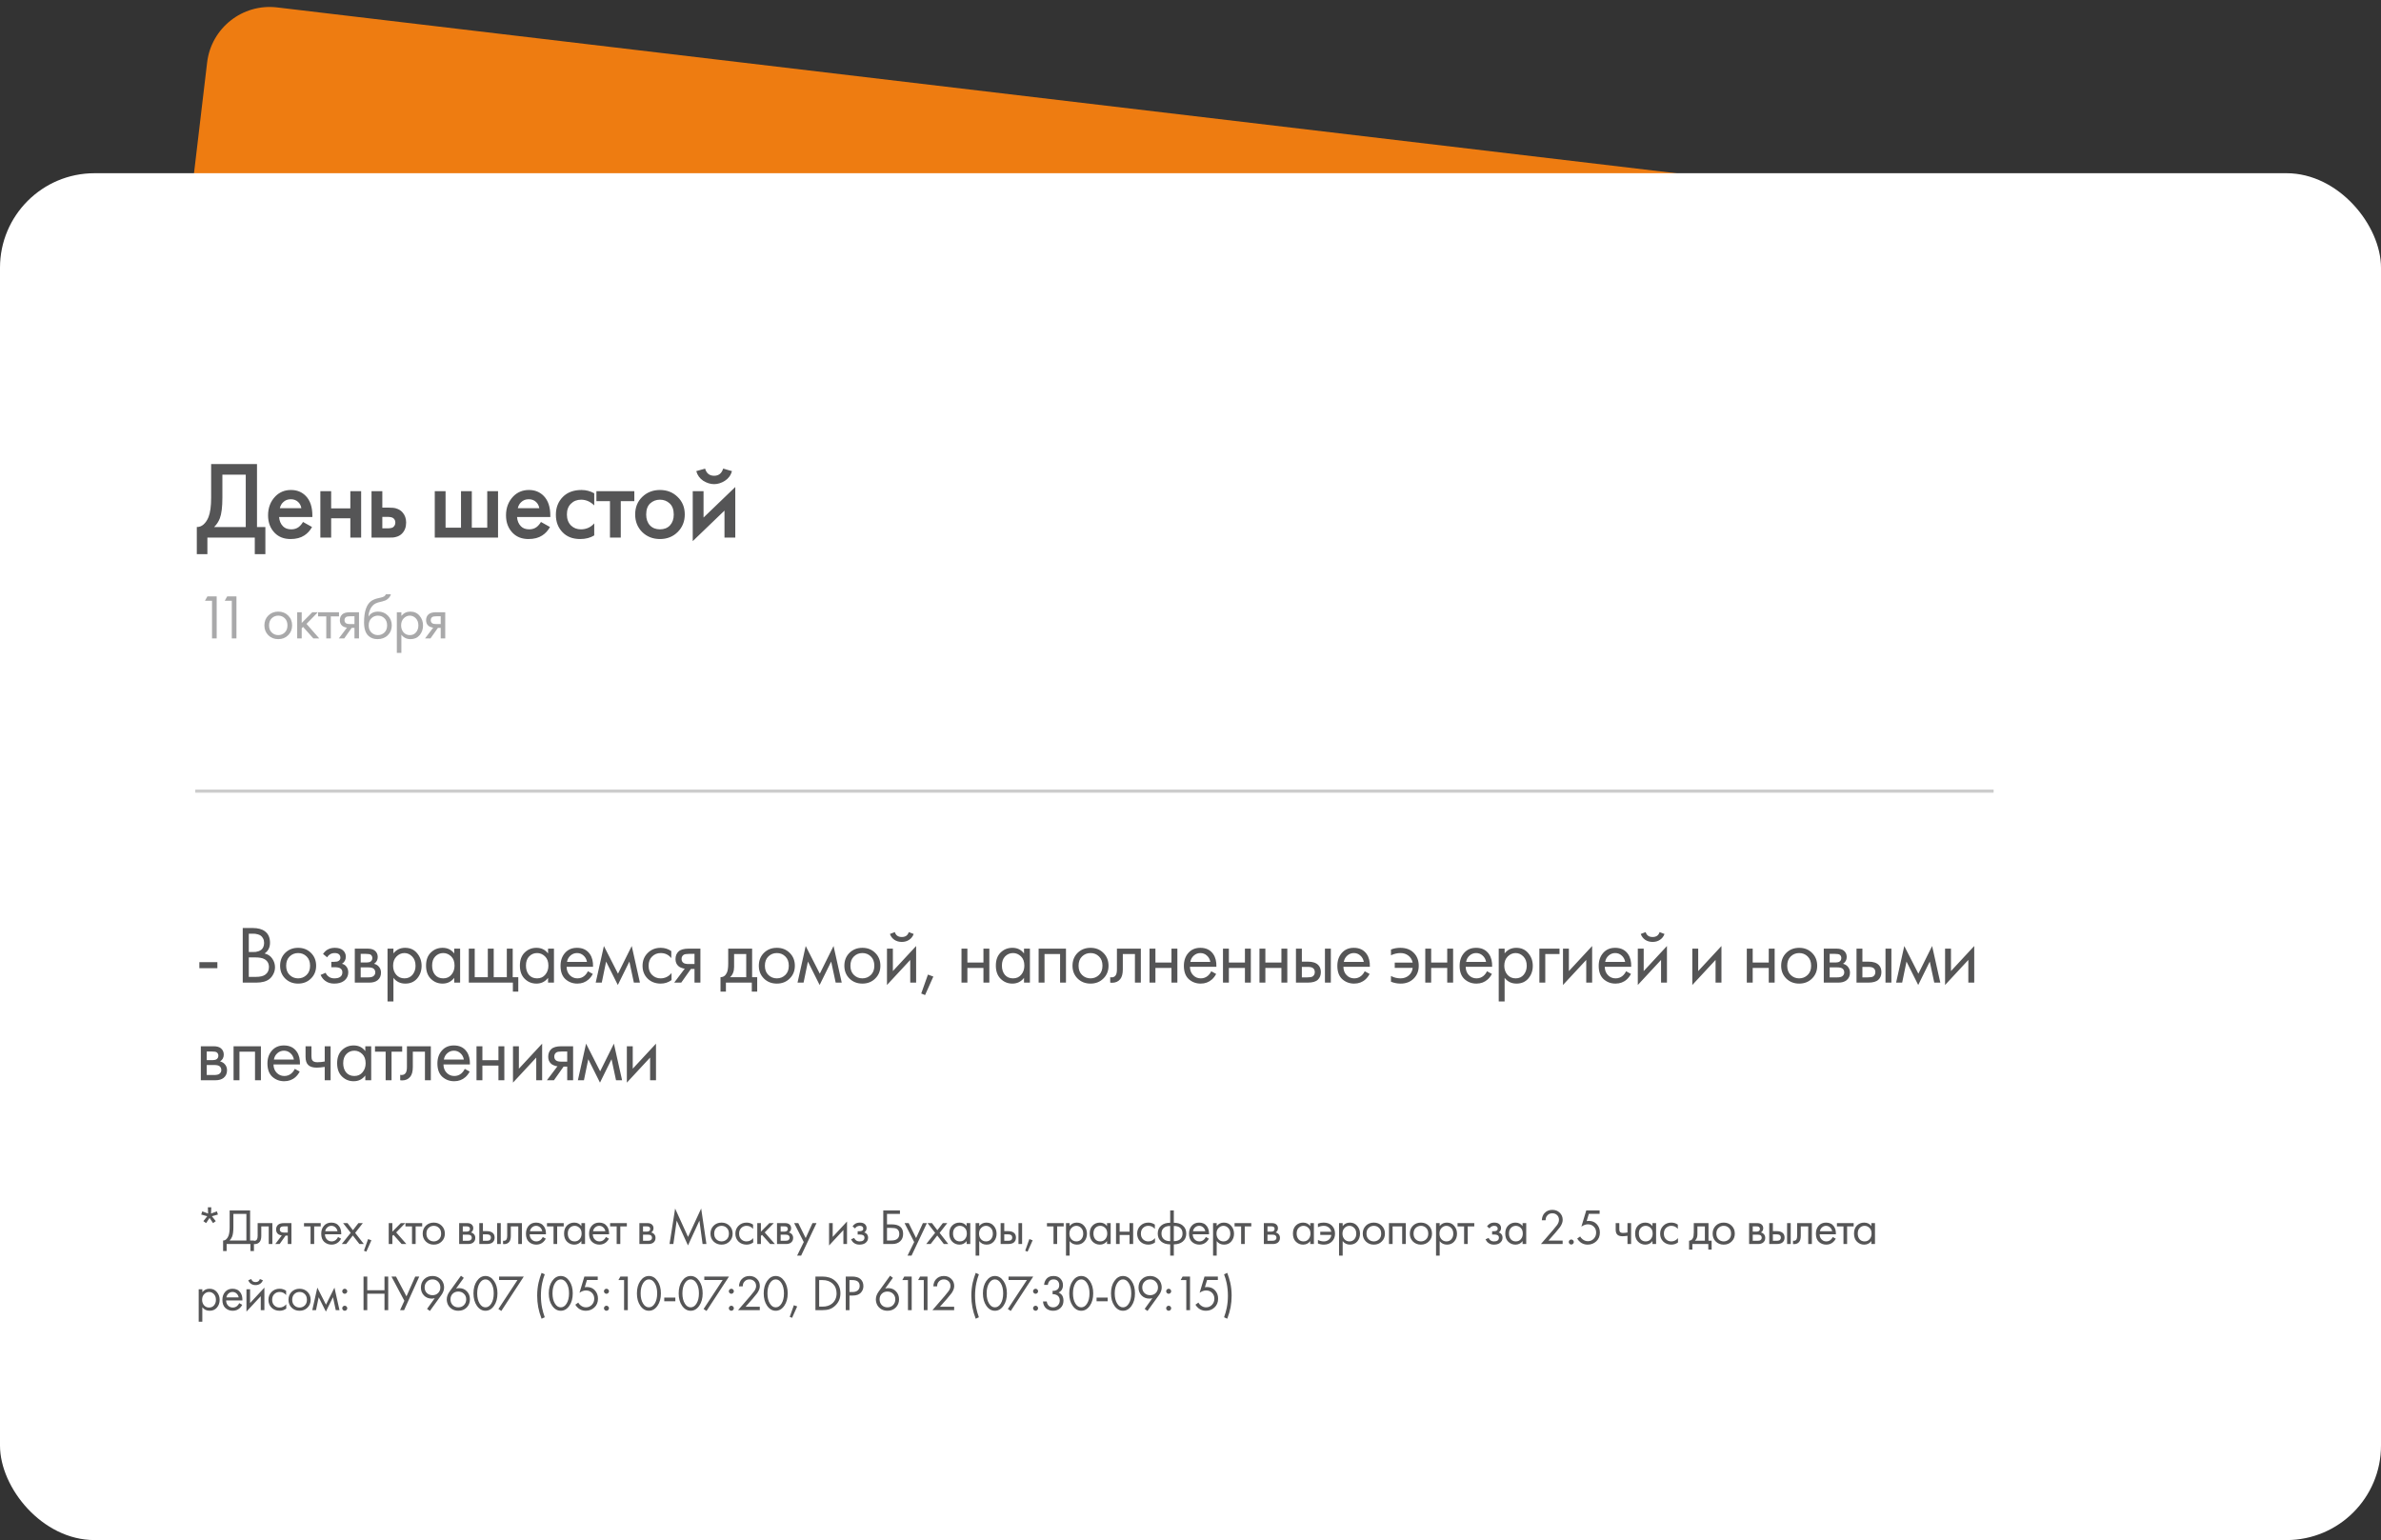 <?xml version="1.0" encoding="UTF-8"?> <svg xmlns="http://www.w3.org/2000/svg" width="756" height="489" viewBox="0 0 756 489" fill="none"><rect x="0" y="0" width="756" height="489" fill="#333333" stroke="none"/><rect x="68.116" width="642.268" height="138.109" rx="20" transform="rotate(6.76 68.116 0)" fill="#EE7C11"></rect><rect y="55" width="756" height="434" rx="30" fill="white"></rect><path d="M67.04 147.354H81.6V167.339H84.26V175.949H80.9V170.699H65.85V175.949H62.49V167.339C63.283 167.362 64.007 167.082 64.66 166.499C65.313 165.892 65.827 165.122 66.2 164.189C66.76 162.765 67.04 160.724 67.04 158.064V147.354ZM70.61 150.714V158.064C70.61 160.98 70.342 163.15 69.805 164.574C69.385 165.647 68.778 166.569 67.985 167.339H78.03V150.714H70.61ZM96.209 165.729L99.079 167.339C98.425 168.505 97.597 169.404 96.594 170.034C95.45 170.78 94.004 171.154 92.254 171.154C90.2 171.154 88.544 170.524 87.284 169.264C85.837 167.817 85.114 165.939 85.114 163.629C85.114 161.202 85.895 159.184 87.459 157.574C88.789 156.244 90.434 155.579 92.394 155.579C94.307 155.579 95.882 156.22 97.119 157.504C98.495 158.927 99.184 161.004 99.184 163.734V164.154H88.614C88.707 165.39 89.127 166.382 89.874 167.129C90.504 167.759 91.379 168.074 92.499 168.074C93.409 168.074 94.19 167.829 94.844 167.339C95.38 166.919 95.835 166.382 96.209 165.729ZM88.859 161.354H95.684C95.544 160.537 95.194 159.872 94.634 159.359C94.027 158.799 93.257 158.519 92.324 158.519C91.344 158.519 90.539 158.834 89.909 159.464C89.395 159.93 89.045 160.56 88.859 161.354ZM101.718 170.699V155.964H105.148V161.424H111.238V155.964H114.668V170.699H111.238V164.574H105.148V170.699H101.718ZM117.963 170.699V155.964H121.393V161.179H123.353C123.983 161.179 124.497 161.202 124.893 161.249C125.29 161.272 125.768 161.4 126.328 161.634C126.888 161.867 127.378 162.217 127.798 162.684C128.568 163.547 128.953 164.62 128.953 165.904C128.953 167.374 128.51 168.552 127.623 169.439C127.227 169.835 126.748 170.139 126.188 170.349C125.652 170.535 125.197 170.64 124.823 170.664C124.473 170.687 123.972 170.699 123.318 170.699H117.963ZM121.393 167.759H122.968C123.808 167.759 124.403 167.654 124.753 167.444C125.267 167.07 125.523 166.569 125.523 165.939C125.523 165.285 125.278 164.795 124.788 164.469C124.415 164.235 123.82 164.119 123.003 164.119H121.393V167.759ZM138.046 170.699V155.964H141.476V167.549H146.376V155.964H149.806V167.549H154.706V155.964H158.136V170.699H138.046ZM171.759 165.729L174.629 167.339C173.976 168.505 173.148 169.404 172.144 170.034C171.001 170.78 169.554 171.154 167.804 171.154C165.751 171.154 164.094 170.524 162.834 169.264C161.388 167.817 160.664 165.939 160.664 163.629C160.664 161.202 161.446 159.184 163.009 157.574C164.339 156.244 165.984 155.579 167.944 155.579C169.858 155.579 171.433 156.22 172.669 157.504C174.046 158.927 174.734 161.004 174.734 163.734V164.154H164.164C164.258 165.39 164.678 166.382 165.424 167.129C166.054 167.759 166.929 168.074 168.049 168.074C168.959 168.074 169.741 167.829 170.394 167.339C170.931 166.919 171.386 166.382 171.759 165.729ZM164.409 161.354H171.234C171.094 160.537 170.744 159.872 170.184 159.359C169.578 158.799 168.808 158.519 167.874 158.519C166.894 158.519 166.089 158.834 165.459 159.464C164.946 159.93 164.596 160.56 164.409 161.354ZM188.679 156.629V160.479C187.443 159.265 186.054 158.659 184.514 158.659C183.208 158.659 182.123 159.09 181.259 159.954C180.419 160.794 179.999 161.925 179.999 163.349C179.999 164.819 180.443 165.997 181.329 166.884C182.169 167.677 183.208 168.074 184.444 168.074C186.148 168.074 187.559 167.444 188.679 166.184V169.999C187.443 170.769 185.949 171.154 184.199 171.154C181.843 171.154 179.976 170.43 178.599 168.984C177.199 167.537 176.499 165.694 176.499 163.454C176.499 161.144 177.246 159.242 178.739 157.749C180.186 156.302 182.158 155.579 184.654 155.579C186.078 155.579 187.419 155.929 188.679 156.629ZM201.408 159.114H197.103V170.699H193.673V159.114H189.368V155.964H201.408V159.114ZM203.915 157.784C205.431 156.314 207.31 155.579 209.55 155.579C211.79 155.579 213.656 156.314 215.15 157.784C216.666 159.23 217.425 161.085 217.425 163.349C217.425 165.589 216.666 167.455 215.15 168.949C213.656 170.419 211.79 171.154 209.55 171.154C207.31 171.154 205.431 170.419 203.915 168.949C202.421 167.455 201.675 165.589 201.675 163.349C201.675 161.085 202.421 159.23 203.915 157.784ZM206.365 166.814C207.158 167.654 208.22 168.074 209.55 168.074C210.88 168.074 211.941 167.654 212.735 166.814C213.528 165.95 213.925 164.807 213.925 163.384C213.925 161.82 213.493 160.642 212.63 159.849C211.79 159.055 210.763 158.659 209.55 158.659C208.336 158.659 207.298 159.055 206.435 159.849C205.595 160.642 205.175 161.82 205.175 163.384C205.175 164.807 205.571 165.95 206.365 166.814ZM219.954 155.964H223.384V164.329L233.464 154.634V170.699H230.034V162.124L219.954 171.819V155.964ZM221.074 149.594L223.874 148.789C224.318 150.305 225.274 151.064 226.744 151.064C228.191 151.064 229.148 150.305 229.614 148.789L232.414 149.594C232.041 150.924 231.283 151.95 230.139 152.674C229.019 153.374 227.888 153.724 226.744 153.724C225.601 153.724 224.458 153.374 223.314 152.674C222.194 151.95 221.448 150.924 221.074 149.594Z" fill="#555556"></path><path opacity="0.5" d="M67.32 202.699V190.759H65.08L65.86 189.359H68.8V202.699H67.32ZM73.595 202.699V190.759H71.355L72.135 189.359H75.075V202.699H73.595ZM91.49 201.699C90.663 202.525 89.617 202.939 88.35 202.939C87.084 202.939 86.03 202.525 85.19 201.699C84.364 200.872 83.95 199.832 83.95 198.579C83.95 197.312 84.364 196.265 85.19 195.439C86.03 194.612 87.084 194.199 88.35 194.199C89.617 194.199 90.663 194.612 91.49 195.439C92.33 196.265 92.75 197.312 92.75 198.579C92.75 199.832 92.33 200.872 91.49 201.699ZM90.41 196.299C89.85 195.752 89.163 195.479 88.35 195.479C87.537 195.479 86.844 195.759 86.27 196.319C85.71 196.865 85.43 197.619 85.43 198.579C85.43 199.539 85.717 200.292 86.29 200.839C86.864 201.385 87.55 201.659 88.35 201.659C89.15 201.659 89.837 201.385 90.41 200.839C90.984 200.292 91.27 199.539 91.27 198.579C91.27 197.605 90.984 196.845 90.41 196.299ZM94.358 194.399H95.798V197.799L99.158 194.399H100.918L97.318 198.099L101.358 202.699H99.478L96.238 199.059L95.798 199.479V202.699H94.358V194.399ZM107.636 195.719H105.036V202.699H103.596V195.719H100.996V194.399H107.636V195.719ZM107.589 202.699L110.169 199.279C110.089 199.279 109.976 199.265 109.829 199.239C109.696 199.212 109.496 199.145 109.229 199.039C108.962 198.932 108.742 198.792 108.569 198.619C108.129 198.205 107.909 197.652 107.909 196.959C107.909 196.172 108.156 195.552 108.649 195.099C109.142 194.632 109.956 194.399 111.089 194.399H113.989V202.699H112.549V199.359H111.669L109.309 202.699H107.589ZM112.549 198.159V195.679H111.209C110.582 195.679 110.149 195.752 109.909 195.899C109.562 196.125 109.389 196.465 109.389 196.919C109.389 197.372 109.562 197.705 109.909 197.919C110.162 198.079 110.589 198.159 111.189 198.159H112.549ZM122.513 188.699H124.113C123.966 189.192 123.713 189.612 123.353 189.959C123.006 190.292 122.686 190.519 122.393 190.639C122.113 190.759 121.78 190.865 121.393 190.959C121.326 190.972 121.166 191.012 120.913 191.079C120.66 191.132 120.466 191.179 120.333 191.219C120.2 191.259 120.026 191.312 119.813 191.379C119.6 191.445 119.406 191.525 119.233 191.619C119.06 191.712 118.9 191.812 118.753 191.919C118.246 192.305 117.833 192.845 117.513 193.539C117.206 194.219 117.04 194.945 117.013 195.719H117.053C117.653 194.705 118.66 194.199 120.073 194.199C121.313 194.199 122.34 194.619 123.153 195.459C123.98 196.299 124.393 197.339 124.393 198.579C124.393 199.832 123.973 200.872 123.133 201.699C122.293 202.525 121.2 202.939 119.853 202.939C118.693 202.939 117.74 202.592 116.993 201.899C116.06 201.045 115.593 199.619 115.593 197.619C115.593 194.139 116.38 191.859 117.953 190.779C118.073 190.699 118.2 190.625 118.333 190.559C118.466 190.479 118.606 190.412 118.753 190.359C118.913 190.292 119.046 190.239 119.153 190.199C119.26 190.145 119.406 190.099 119.593 190.059C119.793 190.005 119.926 189.972 119.993 189.959C120.073 189.932 120.22 189.899 120.433 189.859C120.66 189.805 120.8 189.772 120.853 189.759C121.386 189.639 121.773 189.499 122.013 189.339C122.253 189.165 122.42 188.952 122.513 188.699ZM122.053 196.299C121.493 195.752 120.806 195.479 119.993 195.479C119.18 195.479 118.486 195.759 117.913 196.319C117.353 196.865 117.073 197.619 117.073 198.579C117.073 199.539 117.36 200.292 117.933 200.839C118.506 201.385 119.193 201.659 119.993 201.659C120.793 201.659 121.48 201.385 122.053 200.839C122.626 200.292 122.913 199.539 122.913 198.579C122.913 197.605 122.626 196.845 122.053 196.299ZM127.441 201.539V207.299H126.001V194.399H127.441V195.559C128.175 194.652 129.121 194.199 130.281 194.199C131.521 194.199 132.501 194.639 133.221 195.519C133.955 196.385 134.321 197.412 134.321 198.599C134.321 199.799 133.961 200.825 133.241 201.679C132.521 202.519 131.555 202.939 130.341 202.939C129.128 202.939 128.161 202.472 127.441 201.539ZM130.141 201.659C130.955 201.659 131.608 201.365 132.101 200.779C132.595 200.179 132.841 199.452 132.841 198.599C132.841 197.639 132.568 196.879 132.021 196.319C131.475 195.759 130.841 195.479 130.121 195.479C129.401 195.479 128.761 195.759 128.201 196.319C127.641 196.879 127.361 197.632 127.361 198.579C127.361 199.445 127.615 200.179 128.121 200.779C128.641 201.365 129.315 201.659 130.141 201.659ZM134.969 202.699L137.549 199.279C137.469 199.279 137.355 199.265 137.209 199.239C137.075 199.212 136.875 199.145 136.609 199.039C136.342 198.932 136.122 198.792 135.949 198.619C135.509 198.205 135.289 197.652 135.289 196.959C135.289 196.172 135.535 195.552 136.029 195.099C136.522 194.632 137.335 194.399 138.469 194.399H141.369V202.699H139.929V199.359H139.049L136.689 202.699H134.969ZM139.929 198.159V195.679H138.589C137.962 195.679 137.529 195.752 137.289 195.899C136.942 196.125 136.769 196.465 136.769 196.919C136.769 197.372 136.942 197.705 137.289 197.919C137.542 198.079 137.969 198.159 138.569 198.159H139.929Z" fill="#555556"></path><path d="M63.3 307.424V305.5H69.02V307.424H63.3ZM77.073 294.658H80.192C81.926 294.658 83.252 295.022 84.171 295.75C85.21 296.547 85.731 297.743 85.731 299.338C85.731 300.829 85.159 301.964 84.014 302.744C85.124 303.021 85.947 303.585 86.484 304.434C87.039 305.266 87.317 306.159 87.317 307.112C87.317 307.892 87.143 308.611 86.796 309.27C86.467 309.929 86.051 310.457 85.549 310.856C84.578 311.619 83.191 312 81.388 312H77.073V294.658ZM78.996 296.478V302.276H80.453C80.713 302.276 80.964 302.267 81.207 302.25C81.449 302.215 81.735 302.146 82.064 302.042C82.411 301.921 82.706 301.765 82.948 301.574C83.209 301.383 83.425 301.097 83.599 300.716C83.772 300.335 83.859 299.893 83.859 299.39C83.859 298.853 83.754 298.393 83.546 298.012C83.338 297.613 83.105 297.319 82.844 297.128C82.585 296.937 82.272 296.79 81.909 296.686C81.544 296.582 81.267 296.521 81.076 296.504C80.886 296.487 80.695 296.478 80.504 296.478H78.996ZM78.996 303.992V310.18H81.207C82.611 310.18 83.624 309.937 84.249 309.452C85.011 308.897 85.392 308.1 85.392 307.06C85.392 305.899 84.898 305.049 83.91 304.512C83.287 304.165 82.307 303.992 80.972 303.992H78.996ZM98.738 310.7C97.663 311.775 96.302 312.312 94.656 312.312C93.009 312.312 91.64 311.775 90.548 310.7C89.473 309.625 88.936 308.273 88.936 306.644C88.936 304.997 89.473 303.637 90.548 302.562C91.64 301.487 93.009 300.95 94.656 300.95C96.302 300.95 97.663 301.487 98.738 302.562C99.83 303.637 100.376 304.997 100.376 306.644C100.376 308.273 99.83 309.625 98.738 310.7ZM97.334 303.68C96.606 302.969 95.713 302.614 94.656 302.614C93.598 302.614 92.697 302.978 91.952 303.706C91.224 304.417 90.86 305.396 90.86 306.644C90.86 307.892 91.232 308.871 91.978 309.582C92.723 310.293 93.616 310.648 94.656 310.648C95.696 310.648 96.588 310.293 97.334 309.582C98.079 308.871 98.452 307.892 98.452 306.644C98.452 305.379 98.079 304.391 97.334 303.68ZM103.87 303.966L102.57 302.9C102.986 302.293 103.446 301.843 103.948 301.548C104.624 301.149 105.413 300.95 106.314 300.95C107.406 300.95 108.256 301.201 108.862 301.704C109.486 302.241 109.798 302.926 109.798 303.758C109.798 304.763 109.391 305.517 108.576 306.02C109.096 306.141 109.512 306.375 109.824 306.722C110.327 307.259 110.578 307.918 110.578 308.698C110.578 309.859 110.11 310.787 109.174 311.48C108.412 312.035 107.389 312.312 106.106 312.312C104.962 312.312 104 312.009 103.22 311.402C102.631 310.969 102.154 310.353 101.79 309.556L103.402 308.88C103.593 309.365 103.914 309.773 104.364 310.102C104.85 310.466 105.439 310.648 106.132 310.648C106.947 310.648 107.554 310.509 107.952 310.232C108.455 309.903 108.706 309.4 108.706 308.724C108.706 308.169 108.49 307.753 108.056 307.476C107.692 307.233 107.103 307.112 106.288 307.112H105.196V305.396H106.106C106.765 305.396 107.233 305.301 107.51 305.11C107.892 304.867 108.082 304.538 108.082 304.122C108.082 303.637 107.926 303.264 107.614 303.004C107.32 302.744 106.86 302.614 106.236 302.614C105.699 302.614 105.205 302.753 104.754 303.03C104.373 303.273 104.078 303.585 103.87 303.966ZM112.655 301.21H116.737C117.725 301.21 118.479 301.418 118.999 301.834C119.623 302.337 119.935 303.013 119.935 303.862C119.935 304.798 119.545 305.517 118.765 306.02C119.302 306.159 119.753 306.401 120.117 306.748C120.689 307.303 120.975 307.996 120.975 308.828C120.975 309.868 120.602 310.683 119.857 311.272C119.216 311.757 118.366 312 117.309 312H112.655V301.21ZM114.527 305.604H116.503C117.006 305.604 117.404 305.5 117.699 305.292C118.046 305.032 118.219 304.659 118.219 304.174C118.219 303.741 118.046 303.394 117.699 303.134C117.439 302.961 116.936 302.874 116.191 302.874H114.527V305.604ZM114.527 310.336H116.841C117.638 310.336 118.202 310.215 118.531 309.972C118.947 309.66 119.155 309.261 119.155 308.776C119.155 308.256 118.973 307.849 118.609 307.554C118.28 307.294 117.716 307.164 116.919 307.164H114.527V310.336ZM124.919 310.492V317.98H123.047V301.21H124.919V302.718C125.872 301.539 127.103 300.95 128.611 300.95C130.223 300.95 131.497 301.522 132.433 302.666C133.386 303.793 133.863 305.127 133.863 306.67C133.863 308.23 133.395 309.565 132.459 310.674C131.523 311.766 130.266 312.312 128.689 312.312C127.112 312.312 125.855 311.705 124.919 310.492ZM128.429 310.648C129.486 310.648 130.336 310.267 130.977 309.504C131.618 308.724 131.939 307.779 131.939 306.67C131.939 305.422 131.584 304.434 130.873 303.706C130.162 302.978 129.339 302.614 128.403 302.614C127.467 302.614 126.635 302.978 125.907 303.706C125.179 304.434 124.815 305.413 124.815 306.644C124.815 307.771 125.144 308.724 125.803 309.504C126.479 310.267 127.354 310.648 128.429 310.648ZM144.221 302.744V301.21H146.093V312H144.221V310.492C143.285 311.705 142.054 312.312 140.529 312.312C139.073 312.312 137.833 311.809 136.811 310.804C135.788 309.799 135.277 308.395 135.277 306.592C135.277 304.824 135.779 303.446 136.785 302.458C137.807 301.453 139.055 300.95 140.529 300.95C142.089 300.95 143.319 301.548 144.221 302.744ZM140.737 302.614C139.749 302.614 138.908 302.969 138.215 303.68C137.539 304.373 137.201 305.344 137.201 306.592C137.201 307.788 137.513 308.767 138.137 309.53C138.778 310.275 139.645 310.648 140.737 310.648C141.829 310.648 142.695 310.258 143.337 309.478C143.995 308.698 144.325 307.745 144.325 306.618C144.325 305.335 143.961 304.347 143.233 303.654C142.505 302.961 141.673 302.614 140.737 302.614ZM148.858 312V301.21H150.73V310.284H154.89V301.21H156.762V310.284H160.922V301.21H162.794V310.284H164.562V314.86H162.846V312H148.858ZM174.018 302.744V301.21H175.89V312H174.018V310.492C173.082 311.705 171.851 312.312 170.326 312.312C168.87 312.312 167.631 311.809 166.608 310.804C165.585 309.799 165.074 308.395 165.074 306.592C165.074 304.824 165.577 303.446 166.582 302.458C167.605 301.453 168.853 300.95 170.326 300.95C171.886 300.95 173.117 301.548 174.018 302.744ZM170.534 302.614C169.546 302.614 168.705 302.969 168.012 303.68C167.336 304.373 166.998 305.344 166.998 306.592C166.998 307.788 167.31 308.767 167.934 309.53C168.575 310.275 169.442 310.648 170.534 310.648C171.626 310.648 172.493 310.258 173.134 309.478C173.793 308.698 174.122 307.745 174.122 306.618C174.122 305.335 173.758 304.347 173.03 303.654C172.302 302.961 171.47 302.614 170.534 302.614ZM186.663 308.386L188.223 309.244C187.859 309.937 187.417 310.518 186.897 310.986C185.909 311.87 184.713 312.312 183.309 312.312C181.853 312.312 180.597 311.844 179.539 310.908C178.499 309.955 177.979 308.542 177.979 306.67C177.979 305.023 178.447 303.663 179.383 302.588C180.337 301.496 181.611 300.95 183.205 300.95C185.008 300.95 186.369 301.609 187.287 302.926C188.015 303.966 188.353 305.318 188.301 306.982H179.903C179.921 308.074 180.259 308.958 180.917 309.634C181.576 310.31 182.382 310.648 183.335 310.648C184.185 310.648 184.921 310.388 185.545 309.868C186.031 309.452 186.403 308.958 186.663 308.386ZM180.033 305.422H186.377C186.221 304.573 185.849 303.897 185.259 303.394C184.687 302.874 184.003 302.614 183.205 302.614C182.425 302.614 181.732 302.883 181.125 303.42C180.536 303.94 180.172 304.607 180.033 305.422ZM189.145 312L191.745 300.378L196.217 309.166L200.585 300.378L203.185 312H201.261L199.831 305.318L196.165 312.754L192.447 305.318L191.069 312H189.145ZM213.145 301.99V304.226C212.296 303.151 211.169 302.614 209.765 302.614C208.708 302.614 207.806 302.978 207.061 303.706C206.316 304.417 205.943 305.396 205.943 306.644C205.943 307.892 206.316 308.871 207.061 309.582C207.806 310.293 208.699 310.648 209.739 310.648C211.126 310.648 212.287 310.085 213.223 308.958V311.194C212.2 311.939 211.056 312.312 209.791 312.312C208.11 312.312 206.723 311.783 205.631 310.726C204.556 309.651 204.019 308.299 204.019 306.67C204.019 305.023 204.565 303.663 205.657 302.588C206.749 301.496 208.127 300.95 209.791 300.95C211.039 300.95 212.157 301.297 213.145 301.99ZM214.068 312L217.422 307.554C217.318 307.554 217.17 307.537 216.98 307.502C216.806 307.467 216.546 307.381 216.2 307.242C215.853 307.103 215.567 306.921 215.342 306.696C214.77 306.159 214.484 305.439 214.484 304.538C214.484 303.515 214.804 302.709 215.446 302.12C216.087 301.513 217.144 301.21 218.618 301.21H222.388V312H220.516V307.658H219.372L216.304 312H214.068ZM220.516 306.098V302.874H218.774C217.959 302.874 217.396 302.969 217.084 303.16C216.633 303.455 216.408 303.897 216.408 304.486C216.408 305.075 216.633 305.509 217.084 305.786C217.413 305.994 217.968 306.098 218.748 306.098H220.516ZM231.217 301.21H238.809V310.284H240.421V314.86H238.705V312H230.489V314.86H228.773V310.284C229.674 310.267 230.342 309.799 230.775 308.88C231.07 308.273 231.217 307.32 231.217 306.02V301.21ZM236.937 310.284V302.926H233.089V306.982C233.089 308.421 232.656 309.521 231.789 310.284H236.937ZM250.742 310.7C249.667 311.775 248.307 312.312 246.66 312.312C245.013 312.312 243.644 311.775 242.552 310.7C241.477 309.625 240.94 308.273 240.94 306.644C240.94 304.997 241.477 303.637 242.552 302.562C243.644 301.487 245.013 300.95 246.66 300.95C248.307 300.95 249.667 301.487 250.742 302.562C251.834 303.637 252.38 304.997 252.38 306.644C252.38 308.273 251.834 309.625 250.742 310.7ZM249.338 303.68C248.61 302.969 247.717 302.614 246.66 302.614C245.603 302.614 244.701 302.978 243.956 303.706C243.228 304.417 242.864 305.396 242.864 306.644C242.864 307.892 243.237 308.871 243.982 309.582C244.727 310.293 245.62 310.648 246.66 310.648C247.7 310.648 248.593 310.293 249.338 309.582C250.083 308.871 250.456 307.892 250.456 306.644C250.456 305.379 250.083 304.391 249.338 303.68ZM253.223 312L255.823 300.378L260.295 309.166L264.663 300.378L267.263 312H265.339L263.909 305.318L260.243 312.754L256.525 305.318L255.147 312H253.223ZM277.899 310.7C276.824 311.775 275.464 312.312 273.817 312.312C272.17 312.312 270.801 311.775 269.709 310.7C268.634 309.625 268.097 308.273 268.097 306.644C268.097 304.997 268.634 303.637 269.709 302.562C270.801 301.487 272.17 300.95 273.817 300.95C275.464 300.95 276.824 301.487 277.899 302.562C278.991 303.637 279.537 304.997 279.537 306.644C279.537 308.273 278.991 309.625 277.899 310.7ZM276.495 303.68C275.767 302.969 274.874 302.614 273.817 302.614C272.76 302.614 271.858 302.978 271.113 303.706C270.385 304.417 270.021 305.396 270.021 306.644C270.021 307.892 270.394 308.871 271.139 309.582C271.884 310.293 272.777 310.648 273.817 310.648C274.857 310.648 275.75 310.293 276.495 309.582C277.24 308.871 277.613 307.892 277.613 306.644C277.613 305.379 277.24 304.391 276.495 303.68ZM281.628 301.21H283.5V308.334L290.884 300.378V312H289.012V304.798L281.628 312.754V301.21ZM282.564 296.556L284.124 295.958C284.436 296.998 285.172 297.518 286.334 297.518C287.495 297.518 288.232 296.998 288.544 295.958L290.104 296.556C289.826 297.336 289.35 297.951 288.674 298.402C288.015 298.853 287.235 299.078 286.334 299.078C285.432 299.078 284.644 298.853 283.968 298.402C283.309 297.951 282.841 297.336 282.564 296.556ZM292.501 315.458L294.633 309.452L296.349 310.076L293.723 315.952L292.501 315.458ZM305.288 312V301.21H307.16V305.63H312.256V301.21H314.128V312H312.256V307.346H307.16V312H305.288ZM325.141 302.744V301.21H327.013V312H325.141V310.492C324.205 311.705 322.974 312.312 321.449 312.312C319.993 312.312 318.754 311.809 317.731 310.804C316.708 309.799 316.197 308.395 316.197 306.592C316.197 304.824 316.7 303.446 317.705 302.458C318.728 301.453 319.976 300.95 321.449 300.95C323.009 300.95 324.24 301.548 325.141 302.744ZM321.657 302.614C320.669 302.614 319.828 302.969 319.135 303.68C318.459 304.373 318.121 305.344 318.121 306.592C318.121 307.788 318.433 308.767 319.057 309.53C319.698 310.275 320.565 310.648 321.657 310.648C322.749 310.648 323.616 310.258 324.257 309.478C324.916 308.698 325.245 307.745 325.245 306.618C325.245 305.335 324.881 304.347 324.153 303.654C323.425 302.961 322.593 302.614 321.657 302.614ZM329.778 301.21H338.462V312H336.59V302.926H331.65V312H329.778V301.21ZM350.337 310.7C349.263 311.775 347.902 312.312 346.255 312.312C344.609 312.312 343.239 311.775 342.147 310.7C341.073 309.625 340.535 308.273 340.535 306.644C340.535 304.997 341.073 303.637 342.147 302.562C343.239 301.487 344.609 300.95 346.255 300.95C347.902 300.95 349.263 301.487 350.337 302.562C351.429 303.637 351.975 304.997 351.975 306.644C351.975 308.273 351.429 309.625 350.337 310.7ZM348.933 303.68C348.205 302.969 347.313 302.614 346.255 302.614C345.198 302.614 344.297 302.978 343.551 303.706C342.823 304.417 342.459 305.396 342.459 306.644C342.459 307.892 342.832 308.871 343.577 309.582C344.323 310.293 345.215 310.648 346.255 310.648C347.295 310.648 348.188 310.293 348.933 309.582C349.679 308.871 350.051 307.892 350.051 306.644C350.051 305.379 349.679 304.391 348.933 303.68ZM362.23 301.21V312H360.358V302.926H356.51V307.788C356.51 309.192 356.233 310.232 355.678 310.908C355.054 311.671 354.187 312.052 353.078 312.052C352.939 312.052 352.749 312.035 352.506 312V310.284C352.679 310.319 352.818 310.336 352.922 310.336C353.529 310.336 353.979 310.102 354.274 309.634C354.517 309.253 354.638 308.637 354.638 307.788V301.21H362.23ZM364.991 312V301.21H366.863V305.63H371.959V301.21H373.831V312H371.959V307.346H366.863V312H364.991ZM384.584 308.386L386.144 309.244C385.78 309.937 385.338 310.518 384.818 310.986C383.83 311.87 382.634 312.312 381.23 312.312C379.774 312.312 378.518 311.844 377.46 310.908C376.42 309.955 375.9 308.542 375.9 306.67C375.9 305.023 376.368 303.663 377.304 302.588C378.258 301.496 379.532 300.95 381.126 300.95C382.929 300.95 384.29 301.609 385.208 302.926C385.936 303.966 386.274 305.318 386.222 306.982H377.824C377.842 308.074 378.18 308.958 378.838 309.634C379.497 310.31 380.303 310.648 381.256 310.648C382.106 310.648 382.842 310.388 383.466 309.868C383.952 309.452 384.324 308.958 384.584 308.386ZM377.954 305.422H384.298C384.142 304.573 383.77 303.897 383.18 303.394C382.608 302.874 381.924 302.614 381.126 302.614C380.346 302.614 379.653 302.883 379.046 303.42C378.457 303.94 378.093 304.607 377.954 305.422ZM388.314 312V301.21H390.186V305.63H395.282V301.21H397.154V312H395.282V307.346H390.186V312H388.314ZM399.899 312V301.21H401.771V305.63H406.867V301.21H408.739V312H406.867V307.346H401.771V312H399.899ZM411.484 312V301.21H413.356V305.344H415.28C416.771 305.344 417.863 305.699 418.556 306.41C419.111 306.965 419.388 307.719 419.388 308.672C419.388 309.677 419.068 310.483 418.426 311.09C417.785 311.697 416.728 312 415.254 312H411.484ZM413.356 310.336H415.098C415.878 310.336 416.433 310.241 416.762 310.05C417.23 309.738 417.464 309.279 417.464 308.672C417.464 308.048 417.239 307.597 416.788 307.32C416.476 307.112 415.922 307.008 415.124 307.008H413.356V310.336ZM420.688 312V301.21H422.56V312H420.688ZM433.312 308.386L434.872 309.244C434.508 309.937 434.066 310.518 433.546 310.986C432.558 311.87 431.362 312.312 429.958 312.312C428.502 312.312 427.245 311.844 426.188 310.908C425.148 309.955 424.628 308.542 424.628 306.67C424.628 305.023 425.096 303.663 426.032 302.588C426.985 301.496 428.259 300.95 429.854 300.95C431.657 300.95 433.017 301.609 433.936 302.926C434.664 303.966 435.002 305.318 434.95 306.982H426.552C426.569 308.074 426.907 308.958 427.566 309.634C428.225 310.31 429.031 310.648 429.984 310.648C430.833 310.648 431.57 310.388 432.194 309.868C432.679 309.452 433.052 308.958 433.312 308.386ZM426.682 305.422H433.026C432.87 304.573 432.497 303.897 431.908 303.394C431.336 302.874 430.651 302.614 429.854 302.614C429.074 302.614 428.381 302.883 427.774 303.42C427.185 303.94 426.821 304.607 426.682 305.422ZM441.654 303.316V301.496C442.555 301.132 443.535 300.95 444.592 300.95C446.412 300.95 447.842 301.479 448.882 302.536C449.939 303.593 450.468 304.971 450.468 306.67C450.468 308.317 449.931 309.669 448.856 310.726C447.799 311.783 446.421 312.312 444.722 312.312C443.647 312.312 442.625 312.113 441.654 311.714V309.894C442.607 310.397 443.621 310.648 444.696 310.648C445.701 310.648 446.568 310.345 447.296 309.738C448.024 309.114 448.44 308.308 448.544 307.32H442.85V305.656H448.544C448.336 304.703 447.877 303.957 447.166 303.42C446.455 302.883 445.623 302.614 444.67 302.614C443.665 302.614 442.659 302.848 441.654 303.316ZM452.544 312V301.21H454.416V305.63H459.512V301.21H461.384V312H459.512V307.346H454.416V312H452.544ZM472.137 308.386L473.697 309.244C473.333 309.937 472.891 310.518 472.371 310.986C471.383 311.87 470.187 312.312 468.783 312.312C467.327 312.312 466.071 311.844 465.013 310.908C463.973 309.955 463.453 308.542 463.453 306.67C463.453 305.023 463.921 303.663 464.857 302.588C465.811 301.496 467.085 300.95 468.679 300.95C470.482 300.95 471.843 301.609 472.761 302.926C473.489 303.966 473.827 305.318 473.775 306.982H465.377C465.395 308.074 465.733 308.958 466.391 309.634C467.05 310.31 467.856 310.648 468.809 310.648C469.659 310.648 470.395 310.388 471.019 309.868C471.505 309.452 471.877 308.958 472.137 308.386ZM465.507 305.422H471.851C471.695 304.573 471.323 303.897 470.733 303.394C470.161 302.874 469.477 302.614 468.679 302.614C467.899 302.614 467.206 302.883 466.599 303.42C466.01 303.94 465.646 304.607 465.507 305.422ZM477.739 310.492V317.98H475.867V301.21H477.739V302.718C478.692 301.539 479.923 300.95 481.431 300.95C483.043 300.95 484.317 301.522 485.253 302.666C486.206 303.793 486.683 305.127 486.683 306.67C486.683 308.23 486.215 309.565 485.279 310.674C484.343 311.766 483.086 312.312 481.509 312.312C479.932 312.312 478.675 311.705 477.739 310.492ZM481.249 310.648C482.306 310.648 483.156 310.267 483.797 309.504C484.438 308.724 484.759 307.779 484.759 306.67C484.759 305.422 484.404 304.434 483.693 303.706C482.982 302.978 482.159 302.614 481.223 302.614C480.287 302.614 479.455 302.978 478.727 303.706C477.999 304.434 477.635 305.413 477.635 306.644C477.635 307.771 477.964 308.724 478.623 309.504C479.299 310.267 480.174 310.648 481.249 310.648ZM488.773 312V301.21H495.169V302.926H490.645V312H488.773ZM496.27 301.21H498.142V308.334L505.526 300.378V312H503.654V304.798L496.27 312.754V301.21ZM516.295 308.386L517.855 309.244C517.491 309.937 517.049 310.518 516.529 310.986C515.541 311.87 514.345 312.312 512.941 312.312C511.485 312.312 510.228 311.844 509.171 310.908C508.131 309.955 507.611 308.542 507.611 306.67C507.611 305.023 508.079 303.663 509.015 302.588C509.968 301.496 511.242 300.95 512.837 300.95C514.639 300.95 516 301.609 516.919 302.926C517.647 303.966 517.985 305.318 517.933 306.982H509.535C509.552 308.074 509.89 308.958 510.549 309.634C511.207 310.31 512.013 310.648 512.967 310.648C513.816 310.648 514.553 310.388 515.177 309.868C515.662 309.452 516.035 308.958 516.295 308.386ZM509.665 305.422H516.009C515.853 304.573 515.48 303.897 514.891 303.394C514.319 302.874 513.634 302.614 512.837 302.614C512.057 302.614 511.363 302.883 510.757 303.42C510.167 303.94 509.803 304.607 509.665 305.422ZM520.024 301.21H521.896V308.334L529.28 300.378V312H527.408V304.798L520.024 312.754V301.21ZM520.96 296.556L522.52 295.958C522.832 296.998 523.569 297.518 524.73 297.518C525.892 297.518 526.628 296.998 526.94 295.958L528.5 296.556C528.223 297.336 527.746 297.951 527.07 298.402C526.412 298.853 525.632 299.078 524.73 299.078C523.829 299.078 523.04 298.853 522.364 298.402C521.706 297.951 521.238 297.336 520.96 296.556ZM537.33 301.21H539.202V308.334L546.586 300.378V312H544.714V304.798L537.33 312.754V301.21ZM554.635 312V301.21H556.507V305.63H561.603V301.21H563.475V312H561.603V307.346H556.507V312H554.635ZM575.346 310.7C574.271 311.775 572.911 312.312 571.264 312.312C569.617 312.312 568.248 311.775 567.156 310.7C566.081 309.625 565.544 308.273 565.544 306.644C565.544 304.997 566.081 303.637 567.156 302.562C568.248 301.487 569.617 300.95 571.264 300.95C572.911 300.95 574.271 301.487 575.346 302.562C576.438 303.637 576.984 304.997 576.984 306.644C576.984 308.273 576.438 309.625 575.346 310.7ZM573.942 303.68C573.214 302.969 572.321 302.614 571.264 302.614C570.207 302.614 569.305 302.978 568.56 303.706C567.832 304.417 567.468 305.396 567.468 306.644C567.468 307.892 567.841 308.871 568.586 309.582C569.331 310.293 570.224 310.648 571.264 310.648C572.304 310.648 573.197 310.293 573.942 309.582C574.687 308.871 575.06 307.892 575.06 306.644C575.06 305.379 574.687 304.391 573.942 303.68ZM579.075 301.21H583.157C584.145 301.21 584.899 301.418 585.419 301.834C586.043 302.337 586.355 303.013 586.355 303.862C586.355 304.798 585.965 305.517 585.185 306.02C585.722 306.159 586.173 306.401 586.537 306.748C587.109 307.303 587.395 307.996 587.395 308.828C587.395 309.868 587.022 310.683 586.277 311.272C585.635 311.757 584.786 312 583.729 312H579.075V301.21ZM580.947 305.604H582.923C583.425 305.604 583.824 305.5 584.119 305.292C584.465 305.032 584.639 304.659 584.639 304.174C584.639 303.741 584.465 303.394 584.119 303.134C583.859 302.961 583.356 302.874 582.611 302.874H580.947V305.604ZM580.947 310.336H583.261C584.058 310.336 584.621 310.215 584.951 309.972C585.367 309.66 585.575 309.261 585.575 308.776C585.575 308.256 585.393 307.849 585.029 307.554C584.699 307.294 584.136 307.164 583.339 307.164H580.947V310.336ZM589.467 312V301.21H591.339V305.344H593.263C594.753 305.344 595.845 305.699 596.539 306.41C597.093 306.965 597.371 307.719 597.371 308.672C597.371 309.677 597.05 310.483 596.409 311.09C595.767 311.697 594.71 312 593.237 312H589.467ZM591.339 310.336H593.081C593.861 310.336 594.415 310.241 594.745 310.05C595.213 309.738 595.447 309.279 595.447 308.672C595.447 308.048 595.221 307.597 594.771 307.32C594.459 307.112 593.904 307.008 593.107 307.008H591.339V310.336ZM598.671 312V301.21H600.543V312H598.671ZM602.038 312L604.638 300.378L609.11 309.166L613.478 300.378L616.078 312H614.154L612.724 305.318L609.058 312.754L605.34 305.318L603.962 312H602.038ZM617.588 301.21H619.46V308.334L626.844 300.378V312H624.972V304.798L617.588 312.754V301.21ZM63.768 332.21H67.85C68.838 332.21 69.592 332.418 70.112 332.834C70.736 333.337 71.048 334.013 71.048 334.862C71.048 335.798 70.658 336.517 69.878 337.02C70.415 337.159 70.866 337.401 71.23 337.748C71.802 338.303 72.088 338.996 72.088 339.828C72.088 340.868 71.715 341.683 70.97 342.272C70.329 342.757 69.479 343 68.422 343H63.768V332.21ZM65.64 336.604H67.616C68.119 336.604 68.517 336.5 68.812 336.292C69.159 336.032 69.332 335.659 69.332 335.174C69.332 334.741 69.159 334.394 68.812 334.134C68.552 333.961 68.049 333.874 67.304 333.874H65.64V336.604ZM65.64 341.336H67.954C68.751 341.336 69.315 341.215 69.644 340.972C70.06 340.66 70.268 340.261 70.268 339.776C70.268 339.256 70.086 338.849 69.722 338.554C69.393 338.294 68.829 338.164 68.032 338.164H65.64V341.336ZM74.16 332.21H82.844V343H80.972V333.926H76.032V343H74.16V332.21ZM93.601 339.386L95.161 340.244C94.797 340.937 94.355 341.518 93.835 341.986C92.847 342.87 91.651 343.312 90.247 343.312C88.791 343.312 87.534 342.844 86.477 341.908C85.437 340.955 84.917 339.542 84.917 337.67C84.917 336.023 85.385 334.663 86.321 333.588C87.274 332.496 88.548 331.95 90.143 331.95C91.945 331.95 93.306 332.609 94.225 333.926C94.953 334.966 95.291 336.318 95.239 337.982H86.841C86.858 339.074 87.196 339.958 87.855 340.634C88.513 341.31 89.319 341.648 90.273 341.648C91.122 341.648 91.859 341.388 92.483 340.868C92.968 340.452 93.341 339.958 93.601 339.386ZM86.971 336.422H93.315C93.159 335.573 92.786 334.897 92.197 334.394C91.625 333.874 90.94 333.614 90.143 333.614C89.363 333.614 88.669 333.883 88.063 334.42C87.473 334.94 87.109 335.607 86.971 336.422ZM103.102 343V338.762C102.08 338.918 101.23 338.996 100.554 338.996C99.376 338.996 98.5 338.736 97.928 338.216C97.322 337.679 97.018 336.795 97.018 335.564V332.21H98.89V335.304C98.89 335.893 98.968 336.318 99.124 336.578C99.367 337.046 99.913 337.28 100.762 337.28C101.525 337.28 102.305 337.202 103.102 337.046V332.21H104.974V343H103.102ZM115.99 333.744V332.21H117.862V343H115.99V341.492C115.054 342.705 113.824 343.312 112.298 343.312C110.842 343.312 109.603 342.809 108.58 341.804C107.558 340.799 107.046 339.395 107.046 337.592C107.046 335.824 107.549 334.446 108.554 333.458C109.577 332.453 110.825 331.95 112.298 331.95C113.858 331.95 115.089 332.548 115.99 333.744ZM112.506 333.614C111.518 333.614 110.678 333.969 109.984 334.68C109.308 335.373 108.97 336.344 108.97 337.592C108.97 338.788 109.282 339.767 109.906 340.53C110.548 341.275 111.414 341.648 112.506 341.648C113.598 341.648 114.465 341.258 115.106 340.478C115.765 339.698 116.094 338.745 116.094 337.618C116.094 336.335 115.73 335.347 115.002 334.654C114.274 333.961 113.442 333.614 112.506 333.614ZM127.7 333.926H124.32V343H122.448V333.926H119.068V332.21H127.7V333.926ZM136.797 332.21V343H134.925V333.926H131.077V338.788C131.077 340.192 130.8 341.232 130.245 341.908C129.621 342.671 128.754 343.052 127.645 343.052C127.506 343.052 127.316 343.035 127.073 343V341.284C127.246 341.319 127.385 341.336 127.489 341.336C128.096 341.336 128.546 341.102 128.841 340.634C129.084 340.253 129.205 339.637 129.205 338.788V332.21H136.797ZM147.566 339.386L149.126 340.244C148.762 340.937 148.32 341.518 147.8 341.986C146.812 342.87 145.616 343.312 144.212 343.312C142.756 343.312 141.499 342.844 140.442 341.908C139.402 340.955 138.882 339.542 138.882 337.67C138.882 336.023 139.35 334.663 140.286 333.588C141.239 332.496 142.513 331.95 144.108 331.95C145.911 331.95 147.271 332.609 148.19 333.926C148.918 334.966 149.256 336.318 149.204 337.982H140.806C140.823 339.074 141.161 339.958 141.82 340.634C142.479 341.31 143.285 341.648 144.238 341.648C145.087 341.648 145.824 341.388 146.448 340.868C146.933 340.452 147.306 339.958 147.566 339.386ZM140.936 336.422H147.28C147.124 335.573 146.751 334.897 146.162 334.394C145.59 333.874 144.905 333.614 144.108 333.614C143.328 333.614 142.635 333.883 142.028 334.42C141.439 334.94 141.075 335.607 140.936 336.422ZM151.296 343V332.21H153.168V336.63H158.264V332.21H160.136V343H158.264V338.346H153.168V343H151.296ZM162.881 332.21H164.753V339.334L172.137 331.378V343H170.265V335.798L162.881 343.754V332.21ZM173.65 343L177.004 338.554C176.9 338.554 176.752 338.537 176.562 338.502C176.388 338.467 176.128 338.381 175.782 338.242C175.435 338.103 175.149 337.921 174.924 337.696C174.352 337.159 174.066 336.439 174.066 335.538C174.066 334.515 174.386 333.709 175.028 333.12C175.669 332.513 176.726 332.21 178.2 332.21H181.97V343H180.098V338.658H178.954L175.886 343H173.65ZM180.098 337.098V333.874H178.356C177.541 333.874 176.978 333.969 176.666 334.16C176.215 334.455 175.99 334.897 175.99 335.486C175.99 336.075 176.215 336.509 176.666 336.786C176.995 336.994 177.55 337.098 178.33 337.098H180.098ZM183.483 343L186.083 331.378L190.555 340.166L194.923 331.378L197.523 343H195.599L194.169 336.318L190.503 343.754L186.785 336.318L185.407 343H183.483ZM199.033 332.21H200.905V339.334L208.289 331.378V343H206.417V335.798L199.033 343.754V332.21ZM64.224 384.632L66.08 385.32L66 383.336H67.088L67.008 385.32L68.864 384.632L69.2 385.64L67.28 386.184L68.512 387.736L67.648 388.36L66.544 386.712L65.44 388.36L64.576 387.736L65.808 386.184L63.888 385.64L64.224 384.632ZM72.918 384.328H79.414V393.88H80.63V397.24H79.51V395H71.958V397.24H70.838V393.88C71.2 393.891 71.531 393.763 71.83 393.496C72.128 393.219 72.363 392.867 72.534 392.44C72.79 391.789 72.918 390.856 72.918 389.64V384.328ZM74.102 385.448V389.64C74.102 390.952 73.974 391.944 73.718 392.616C73.536 393.096 73.264 393.517 72.902 393.88H78.23V385.448H74.102ZM86.48 388.36V395H85.328V389.416H82.96V392.408C82.96 393.272 82.79 393.912 82.448 394.328C82.064 394.797 81.531 395.032 80.848 395.032C80.763 395.032 80.645 395.021 80.496 395V393.944C80.603 393.965 80.688 393.976 80.752 393.976C81.126 393.976 81.403 393.832 81.584 393.544C81.734 393.309 81.808 392.931 81.808 392.408V388.36H86.48ZM87.411 395L89.475 392.264C89.411 392.264 89.321 392.253 89.203 392.232C89.097 392.211 88.937 392.157 88.723 392.072C88.51 391.987 88.334 391.875 88.195 391.736C87.843 391.405 87.667 390.963 87.667 390.408C87.667 389.779 87.865 389.283 88.259 388.92C88.654 388.547 89.305 388.36 90.211 388.36H92.531V395H91.379V392.328H90.675L88.787 395H87.411ZM91.379 391.368V389.384H90.307C89.806 389.384 89.459 389.443 89.267 389.56C88.99 389.741 88.851 390.013 88.851 390.376C88.851 390.739 88.99 391.005 89.267 391.176C89.47 391.304 89.811 391.368 90.291 391.368H91.379ZM101.837 389.416H99.757V395H98.605V389.416H96.525V388.36H101.837V389.416ZM107.339 392.776L108.299 393.304C108.075 393.731 107.803 394.088 107.483 394.376C106.875 394.92 106.139 395.192 105.275 395.192C104.379 395.192 103.606 394.904 102.955 394.328C102.315 393.741 101.995 392.872 101.995 391.72C101.995 390.707 102.283 389.869 102.859 389.208C103.446 388.536 104.23 388.2 105.211 388.2C106.32 388.2 107.158 388.605 107.723 389.416C108.171 390.056 108.379 390.888 108.347 391.912H103.179C103.19 392.584 103.398 393.128 103.803 393.544C104.208 393.96 104.704 394.168 105.291 394.168C105.814 394.168 106.267 394.008 106.651 393.688C106.95 393.432 107.179 393.128 107.339 392.776ZM103.259 390.952H107.163C107.067 390.429 106.838 390.013 106.475 389.704C106.123 389.384 105.702 389.224 105.211 389.224C104.731 389.224 104.304 389.389 103.931 389.72C103.568 390.04 103.344 390.451 103.259 390.952ZM108.518 395L111.35 391.448L108.934 388.36H110.342L112.054 390.616L113.798 388.36H115.206L112.774 391.464L115.526 395H114.118L112.022 392.296L109.926 395H108.518ZM115.56 397.128L116.872 393.432L117.928 393.816L116.312 397.432L115.56 397.128ZM123.429 388.36H124.581V391.08L127.269 388.36H128.677L125.797 391.32L129.029 395H127.525L124.933 392.088L124.581 392.424V395H123.429V388.36ZM134.051 389.416H131.971V395H130.819V389.416H128.739V388.36H134.051V389.416ZM140.241 394.2C139.58 394.861 138.742 395.192 137.729 395.192C136.716 395.192 135.873 394.861 135.201 394.2C134.54 393.539 134.209 392.707 134.209 391.704C134.209 390.691 134.54 389.853 135.201 389.192C135.873 388.531 136.716 388.2 137.729 388.2C138.742 388.2 139.58 388.531 140.241 389.192C140.913 389.853 141.249 390.691 141.249 391.704C141.249 392.707 140.913 393.539 140.241 394.2ZM139.377 389.88C138.929 389.443 138.38 389.224 137.729 389.224C137.078 389.224 136.524 389.448 136.065 389.896C135.617 390.333 135.393 390.936 135.393 391.704C135.393 392.472 135.622 393.075 136.081 393.512C136.54 393.949 137.089 394.168 137.729 394.168C138.369 394.168 138.918 393.949 139.377 393.512C139.836 393.075 140.065 392.472 140.065 391.704C140.065 390.925 139.836 390.317 139.377 389.88ZM145.79 388.36H148.302C148.91 388.36 149.374 388.488 149.694 388.744C150.078 389.053 150.27 389.469 150.27 389.992C150.27 390.568 150.03 391.011 149.55 391.32C149.881 391.405 150.158 391.555 150.382 391.768C150.734 392.109 150.91 392.536 150.91 393.048C150.91 393.688 150.681 394.189 150.222 394.552C149.827 394.851 149.305 395 148.654 395H145.79V388.36ZM146.942 391.064H148.158C148.467 391.064 148.713 391 148.894 390.872C149.107 390.712 149.214 390.483 149.214 390.184C149.214 389.917 149.107 389.704 148.894 389.544C148.734 389.437 148.425 389.384 147.966 389.384H146.942V391.064ZM146.942 393.976H148.366C148.857 393.976 149.203 393.901 149.406 393.752C149.662 393.56 149.79 393.315 149.79 393.016C149.79 392.696 149.678 392.445 149.454 392.264C149.251 392.104 148.905 392.024 148.414 392.024H146.942V393.976ZM152.185 395V388.36H153.337V390.904H154.521C155.438 390.904 156.11 391.123 156.537 391.56C156.878 391.901 157.049 392.365 157.049 392.952C157.049 393.571 156.852 394.067 156.457 394.44C156.062 394.813 155.412 395 154.505 395H152.185ZM153.337 393.976H154.409C154.889 393.976 155.23 393.917 155.433 393.8C155.721 393.608 155.865 393.325 155.865 392.952C155.865 392.568 155.726 392.291 155.449 392.12C155.257 391.992 154.916 391.928 154.425 391.928H153.337V393.976ZM157.849 395V388.36H159.001V395H157.849ZM165.713 388.36V395H164.561V389.416H162.193V392.408C162.193 393.272 162.023 393.912 161.681 394.328C161.297 394.797 160.764 395.032 160.081 395.032C159.996 395.032 159.879 395.021 159.729 395V393.944C159.836 393.965 159.921 393.976 159.985 393.976C160.359 393.976 160.636 393.832 160.817 393.544C160.967 393.309 161.041 392.931 161.041 392.408V388.36H165.713ZM172.34 392.776L173.3 393.304C173.076 393.731 172.804 394.088 172.484 394.376C171.876 394.92 171.14 395.192 170.276 395.192C169.38 395.192 168.607 394.904 167.956 394.328C167.316 393.741 166.996 392.872 166.996 391.72C166.996 390.707 167.284 389.869 167.86 389.208C168.447 388.536 169.231 388.2 170.212 388.2C171.322 388.2 172.159 388.605 172.724 389.416C173.172 390.056 173.38 390.888 173.348 391.912H168.18C168.191 392.584 168.399 393.128 168.804 393.544C169.21 393.96 169.706 394.168 170.292 394.168C170.815 394.168 171.268 394.008 171.652 393.688C171.951 393.432 172.18 393.128 172.34 392.776ZM168.26 390.952H172.164C172.068 390.429 171.839 390.013 171.476 389.704C171.124 389.384 170.703 389.224 170.212 389.224C169.732 389.224 169.306 389.389 168.932 389.72C168.57 390.04 168.346 390.451 168.26 390.952ZM178.988 389.416H176.908V395H175.756V389.416H173.676V388.36H178.988V389.416ZM184.603 389.304V388.36H185.755V395H184.603V394.072C184.027 394.819 183.27 395.192 182.331 395.192C181.435 395.192 180.672 394.883 180.043 394.264C179.414 393.645 179.099 392.781 179.099 391.672C179.099 390.584 179.408 389.736 180.027 389.128C180.656 388.509 181.424 388.2 182.331 388.2C183.291 388.2 184.048 388.568 184.603 389.304ZM182.459 389.224C181.851 389.224 181.334 389.443 180.907 389.88C180.491 390.307 180.283 390.904 180.283 391.672C180.283 392.408 180.475 393.011 180.859 393.48C181.254 393.939 181.787 394.168 182.459 394.168C183.131 394.168 183.664 393.928 184.059 393.448C184.464 392.968 184.667 392.381 184.667 391.688C184.667 390.899 184.443 390.291 183.995 389.864C183.547 389.437 183.035 389.224 182.459 389.224ZM192.385 392.776L193.345 393.304C193.121 393.731 192.849 394.088 192.529 394.376C191.921 394.92 191.185 395.192 190.321 395.192C189.425 395.192 188.651 394.904 188.001 394.328C187.361 393.741 187.041 392.872 187.041 391.72C187.041 390.707 187.329 389.869 187.905 389.208C188.491 388.536 189.275 388.2 190.257 388.2C191.366 388.2 192.203 388.605 192.769 389.416C193.217 390.056 193.425 390.888 193.393 391.912H188.225C188.235 392.584 188.443 393.128 188.849 393.544C189.254 393.96 189.75 394.168 190.337 394.168C190.859 394.168 191.313 394.008 191.697 393.688C191.995 393.432 192.225 393.128 192.385 392.776ZM188.305 390.952H192.209C192.113 390.429 191.883 390.013 191.521 389.704C191.169 389.384 190.747 389.224 190.257 389.224C189.777 389.224 189.35 389.389 188.977 389.72C188.614 390.04 188.39 390.451 188.305 390.952ZM199.032 389.416H196.952V395H195.8V389.416H193.72V388.36H199.032V389.416ZM203.017 388.36H205.529C206.137 388.36 206.601 388.488 206.921 388.744C207.305 389.053 207.497 389.469 207.497 389.992C207.497 390.568 207.257 391.011 206.777 391.32C207.107 391.405 207.385 391.555 207.609 391.768C207.961 392.109 208.137 392.536 208.137 393.048C208.137 393.688 207.907 394.189 207.449 394.552C207.054 394.851 206.531 395 205.881 395H203.017V388.36ZM204.169 391.064H205.385C205.694 391.064 205.939 391 206.121 390.872C206.334 390.712 206.441 390.483 206.441 390.184C206.441 389.917 206.334 389.704 206.121 389.544C205.961 389.437 205.651 389.384 205.193 389.384H204.169V391.064ZM204.169 393.976H205.593C206.083 393.976 206.43 393.901 206.633 393.752C206.889 393.56 207.017 393.315 207.017 393.016C207.017 392.696 206.905 392.445 206.681 392.264C206.478 392.104 206.131 392.024 205.641 392.024H204.169V393.976ZM213.802 395H212.586L214.362 383.736L218.458 392.744L222.634 383.72L224.298 395H223.082L222.074 387.576L218.442 395.448L214.858 387.576L213.802 395ZM231.615 394.2C230.953 394.861 230.116 395.192 229.103 395.192C228.089 395.192 227.247 394.861 226.575 394.2C225.913 393.539 225.583 392.707 225.583 391.704C225.583 390.691 225.913 389.853 226.575 389.192C227.247 388.531 228.089 388.2 229.103 388.2C230.116 388.2 230.953 388.531 231.615 389.192C232.287 389.853 232.623 390.691 232.623 391.704C232.623 392.707 232.287 393.539 231.615 394.2ZM230.751 389.88C230.303 389.443 229.753 389.224 229.103 389.224C228.452 389.224 227.897 389.448 227.439 389.896C226.991 390.333 226.767 390.936 226.767 391.704C226.767 392.472 226.996 393.075 227.455 393.512C227.913 393.949 228.463 394.168 229.103 394.168C229.743 394.168 230.292 393.949 230.751 393.512C231.209 393.075 231.439 392.472 231.439 391.704C231.439 390.925 231.209 390.317 230.751 389.88ZM239.109 388.84V390.216C238.587 389.555 237.893 389.224 237.029 389.224C236.379 389.224 235.824 389.448 235.365 389.896C234.907 390.333 234.677 390.936 234.677 391.704C234.677 392.472 234.907 393.075 235.365 393.512C235.824 393.949 236.373 394.168 237.013 394.168C237.867 394.168 238.581 393.821 239.157 393.128V394.504C238.528 394.963 237.824 395.192 237.045 395.192C236.011 395.192 235.157 394.867 234.485 394.216C233.824 393.555 233.493 392.723 233.493 391.72C233.493 390.707 233.829 389.869 234.501 389.208C235.173 388.536 236.021 388.2 237.045 388.2C237.813 388.2 238.501 388.413 239.109 388.84ZM240.445 388.36H241.597V391.08L244.285 388.36H245.693L242.813 391.32L246.045 395H244.541L241.949 392.088L241.597 392.424V395H240.445V388.36ZM246.715 388.36H249.227C249.835 388.36 250.299 388.488 250.619 388.744C251.003 389.053 251.195 389.469 251.195 389.992C251.195 390.568 250.955 391.011 250.475 391.32C250.806 391.405 251.083 391.555 251.307 391.768C251.659 392.109 251.835 392.536 251.835 393.048C251.835 393.688 251.606 394.189 251.147 394.552C250.752 394.851 250.23 395 249.579 395H246.715V388.36ZM247.867 391.064H249.083C249.392 391.064 249.638 391 249.819 390.872C250.032 390.712 250.139 390.483 250.139 390.184C250.139 389.917 250.032 389.704 249.819 389.544C249.659 389.437 249.35 389.384 248.891 389.384H247.867V391.064ZM247.867 393.976H249.291C249.782 393.976 250.128 393.901 250.331 393.752C250.587 393.56 250.715 393.315 250.715 393.016C250.715 392.696 250.603 392.445 250.379 392.264C250.176 392.104 249.83 392.024 249.339 392.024H247.867V393.976ZM253.094 398.68L255.206 394.376L252.15 388.36H253.462L255.814 393.112L257.974 388.36H259.254L254.374 398.68H253.094ZM263.244 388.36H264.396V392.744L268.94 387.848V395H267.788V390.568L263.244 395.464V388.36ZM271.503 390.056L270.703 389.4C270.959 389.027 271.241 388.749 271.551 388.568C271.967 388.323 272.452 388.2 273.007 388.2C273.679 388.2 274.201 388.355 274.575 388.664C274.959 388.995 275.151 389.416 275.151 389.928C275.151 390.547 274.9 391.011 274.399 391.32C274.719 391.395 274.975 391.539 275.167 391.752C275.476 392.083 275.631 392.488 275.631 392.968C275.631 393.683 275.343 394.253 274.767 394.68C274.297 395.021 273.668 395.192 272.879 395.192C272.175 395.192 271.583 395.005 271.103 394.632C270.74 394.365 270.447 393.987 270.223 393.496L271.215 393.08C271.332 393.379 271.529 393.629 271.807 393.832C272.105 394.056 272.468 394.168 272.895 394.168C273.396 394.168 273.769 394.083 274.015 393.912C274.324 393.709 274.479 393.4 274.479 392.984C274.479 392.643 274.345 392.387 274.079 392.216C273.855 392.067 273.492 391.992 272.991 391.992H272.319V390.936H272.879C273.284 390.936 273.572 390.877 273.743 390.76C273.977 390.611 274.095 390.408 274.095 390.152C274.095 389.853 273.999 389.624 273.807 389.464C273.625 389.304 273.343 389.224 272.959 389.224C272.628 389.224 272.324 389.309 272.047 389.48C271.812 389.629 271.631 389.821 271.503 390.056ZM280.451 395V384.328H285.747V385.448H281.635V388.76H283.075C285.528 388.76 286.755 389.763 286.755 391.768C286.755 392.771 286.44 393.56 285.811 394.136C285.192 394.712 284.355 395 283.299 395H280.451ZM281.635 389.88V393.88H283.011C283.918 393.88 284.574 393.683 284.979 393.288C285.352 392.936 285.539 392.429 285.539 391.768C285.539 391 285.251 390.461 284.675 390.152C284.344 389.971 283.747 389.88 282.883 389.88H281.635ZM288.151 398.68L290.263 394.376L287.207 388.36H288.519L290.871 393.112L293.031 388.36H294.311L289.431 398.68H288.151ZM294.087 395L296.919 391.448L294.503 388.36H295.911L297.623 390.616L299.367 388.36H300.775L298.343 391.464L301.095 395H299.687L297.591 392.296L295.495 395H294.087ZM306.92 389.304V388.36H308.072V395H306.92V394.072C306.344 394.819 305.587 395.192 304.648 395.192C303.752 395.192 302.99 394.883 302.36 394.264C301.731 393.645 301.416 392.781 301.416 391.672C301.416 390.584 301.726 389.736 302.344 389.128C302.974 388.509 303.742 388.2 304.648 388.2C305.608 388.2 306.366 388.568 306.92 389.304ZM304.776 389.224C304.168 389.224 303.651 389.443 303.224 389.88C302.808 390.307 302.6 390.904 302.6 391.672C302.6 392.408 302.792 393.011 303.176 393.48C303.571 393.939 304.104 394.168 304.776 394.168C305.448 394.168 305.982 393.928 306.376 393.448C306.782 392.968 306.984 392.381 306.984 391.688C306.984 390.899 306.76 390.291 306.312 389.864C305.864 389.437 305.352 389.224 304.776 389.224ZM310.926 394.072V398.68H309.774V388.36H310.926V389.288C311.513 388.563 312.27 388.2 313.198 388.2C314.19 388.2 314.974 388.552 315.55 389.256C316.137 389.949 316.43 390.771 316.43 391.72C316.43 392.68 316.142 393.501 315.566 394.184C314.99 394.856 314.217 395.192 313.246 395.192C312.276 395.192 311.502 394.819 310.926 394.072ZM313.086 394.168C313.737 394.168 314.26 393.933 314.654 393.464C315.049 392.984 315.246 392.403 315.246 391.72C315.246 390.952 315.028 390.344 314.59 389.896C314.153 389.448 313.646 389.224 313.07 389.224C312.494 389.224 311.982 389.448 311.534 389.896C311.086 390.344 310.862 390.947 310.862 391.704C310.862 392.397 311.065 392.984 311.47 393.464C311.886 393.933 312.425 394.168 313.086 394.168ZM317.716 395V388.36H318.868V390.904H320.052C320.969 390.904 321.641 391.123 322.068 391.56C322.409 391.901 322.58 392.365 322.58 392.952C322.58 393.571 322.383 394.067 321.988 394.44C321.593 394.813 320.943 395 320.036 395H317.716ZM318.868 393.976H319.94C320.42 393.976 320.761 393.917 320.964 393.8C321.252 393.608 321.396 393.325 321.396 392.952C321.396 392.568 321.257 392.291 320.98 392.12C320.788 391.992 320.447 391.928 319.956 391.928H318.868V393.976ZM323.38 395V388.36H324.532V395H323.38ZM325.517 397.128L326.829 393.432L327.885 393.816L326.269 397.432L325.517 397.128ZM337.737 389.416H335.657V395H334.505V389.416H332.425V388.36H337.737V389.416ZM339.62 394.072V398.68H338.468V388.36H339.62V389.288C340.207 388.563 340.964 388.2 341.892 388.2C342.884 388.2 343.668 388.552 344.244 389.256C344.831 389.949 345.124 390.771 345.124 391.72C345.124 392.68 344.836 393.501 344.26 394.184C343.684 394.856 342.911 395.192 341.94 395.192C340.969 395.192 340.196 394.819 339.62 394.072ZM341.78 394.168C342.431 394.168 342.953 393.933 343.348 393.464C343.743 392.984 343.94 392.403 343.94 391.72C343.94 390.952 343.721 390.344 343.284 389.896C342.847 389.448 342.34 389.224 341.764 389.224C341.188 389.224 340.676 389.448 340.228 389.896C339.78 390.344 339.556 390.947 339.556 391.704C339.556 392.397 339.759 392.984 340.164 393.464C340.58 393.933 341.119 394.168 341.78 394.168ZM351.498 389.304V388.36H352.65V395H351.498V394.072C350.922 394.819 350.165 395.192 349.226 395.192C348.33 395.192 347.567 394.883 346.938 394.264C346.309 393.645 345.994 392.781 345.994 391.672C345.994 390.584 346.303 389.736 346.922 389.128C347.551 388.509 348.319 388.2 349.226 388.2C350.186 388.2 350.943 388.568 351.498 389.304ZM349.354 389.224C348.746 389.224 348.229 389.443 347.802 389.88C347.386 390.307 347.178 390.904 347.178 391.672C347.178 392.408 347.37 393.011 347.754 393.48C348.149 393.939 348.682 394.168 349.354 394.168C350.026 394.168 350.559 393.928 350.954 393.448C351.359 392.968 351.562 392.381 351.562 391.688C351.562 390.899 351.338 390.291 350.89 389.864C350.442 389.437 349.93 389.224 349.354 389.224ZM354.352 395V388.36H355.504V391.08H358.64V388.36H359.792V395H358.64V392.136H355.504V395H354.352ZM366.681 388.84V390.216C366.158 389.555 365.465 389.224 364.601 389.224C363.95 389.224 363.396 389.448 362.937 389.896C362.478 390.333 362.249 390.936 362.249 391.704C362.249 392.472 362.478 393.075 362.937 393.512C363.396 393.949 363.945 394.168 364.585 394.168C365.438 394.168 366.153 393.821 366.729 393.128V394.504C366.1 394.963 365.396 395.192 364.617 395.192C363.582 395.192 362.729 394.867 362.057 394.216C361.396 393.555 361.065 392.723 361.065 391.72C361.065 390.707 361.401 389.869 362.073 389.208C362.745 388.536 363.593 388.2 364.617 388.2C365.385 388.2 366.073 388.413 366.681 388.84ZM371.553 398.68V395.112C370.39 395.112 369.457 394.824 368.753 394.248C367.985 393.629 367.601 392.771 367.601 391.672C367.601 390.584 367.979 389.731 368.737 389.112C369.419 388.536 370.358 388.248 371.553 388.248V384.328H372.705V388.248C373.899 388.248 374.838 388.536 375.521 389.112C376.278 389.731 376.657 390.584 376.657 391.672C376.657 392.771 376.273 393.629 375.505 394.248C374.801 394.824 373.867 395.112 372.705 395.112V398.68H371.553ZM371.553 394.088V389.272C370.795 389.272 370.203 389.411 369.777 389.688C369.115 390.104 368.785 390.765 368.785 391.672C368.785 392.525 369.094 393.171 369.713 393.608C370.161 393.928 370.774 394.088 371.553 394.088ZM372.705 389.272V394.088C373.483 394.088 374.097 393.928 374.545 393.608C375.163 393.171 375.473 392.525 375.473 391.672C375.473 390.765 375.142 390.104 374.481 389.688C374.054 389.411 373.462 389.272 372.705 389.272ZM382.871 392.776L383.831 393.304C383.607 393.731 383.335 394.088 383.015 394.376C382.407 394.92 381.671 395.192 380.807 395.192C379.911 395.192 379.138 394.904 378.487 394.328C377.847 393.741 377.527 392.872 377.527 391.72C377.527 390.707 377.815 389.869 378.391 389.208C378.978 388.536 379.762 388.2 380.743 388.2C381.852 388.2 382.69 388.605 383.255 389.416C383.703 390.056 383.911 390.888 383.879 391.912H378.711C378.722 392.584 378.93 393.128 379.335 393.544C379.74 393.96 380.236 394.168 380.823 394.168C381.346 394.168 381.799 394.008 382.183 393.688C382.482 393.432 382.711 393.128 382.871 392.776ZM378.791 390.952H382.695C382.599 390.429 382.37 390.013 382.007 389.704C381.655 389.384 381.234 389.224 380.743 389.224C380.263 389.224 379.836 389.389 379.463 389.72C379.1 390.04 378.876 390.451 378.791 390.952ZM386.318 394.072V398.68H385.166V388.36H386.318V389.288C386.905 388.563 387.662 388.2 388.59 388.2C389.582 388.2 390.366 388.552 390.942 389.256C391.529 389.949 391.822 390.771 391.822 391.72C391.822 392.68 391.534 393.501 390.958 394.184C390.382 394.856 389.609 395.192 388.638 395.192C387.667 395.192 386.894 394.819 386.318 394.072ZM388.478 394.168C389.129 394.168 389.651 393.933 390.046 393.464C390.441 392.984 390.638 392.403 390.638 391.72C390.638 390.952 390.419 390.344 389.982 389.896C389.545 389.448 389.038 389.224 388.462 389.224C387.886 389.224 387.374 389.448 386.926 389.896C386.478 390.344 386.254 390.947 386.254 391.704C386.254 392.397 386.457 392.984 386.862 393.464C387.278 393.933 387.817 394.168 388.478 394.168ZM397.304 389.416H395.224V395H394.072V389.416H391.992V388.36H397.304V389.416ZM401.289 388.36H403.801C404.409 388.36 404.873 388.488 405.193 388.744C405.577 389.053 405.769 389.469 405.769 389.992C405.769 390.568 405.529 391.011 405.049 391.32C405.379 391.405 405.657 391.555 405.881 391.768C406.233 392.109 406.409 392.536 406.409 393.048C406.409 393.688 406.179 394.189 405.721 394.552C405.326 394.851 404.803 395 404.153 395H401.289V388.36ZM402.441 391.064H403.657C403.966 391.064 404.211 391 404.393 390.872C404.606 390.712 404.713 390.483 404.713 390.184C404.713 389.917 404.606 389.704 404.393 389.544C404.233 389.437 403.923 389.384 403.465 389.384H402.441V391.064ZM402.441 393.976H403.865C404.355 393.976 404.702 393.901 404.905 393.752C405.161 393.56 405.289 393.315 405.289 393.016C405.289 392.696 405.177 392.445 404.953 392.264C404.75 392.104 404.403 392.024 403.913 392.024H402.441V393.976ZM416.026 389.304V388.36H417.178V395H416.026V394.072C415.45 394.819 414.693 395.192 413.754 395.192C412.858 395.192 412.095 394.883 411.466 394.264C410.837 393.645 410.522 392.781 410.522 391.672C410.522 390.584 410.831 389.736 411.45 389.128C412.079 388.509 412.847 388.2 413.754 388.2C414.714 388.2 415.471 388.568 416.026 389.304ZM413.882 389.224C413.274 389.224 412.757 389.443 412.33 389.88C411.914 390.307 411.706 390.904 411.706 391.672C411.706 392.408 411.898 393.011 412.282 393.48C412.677 393.939 413.21 394.168 413.882 394.168C414.554 394.168 415.087 393.928 415.482 393.448C415.887 392.968 416.09 392.381 416.09 391.688C416.09 390.899 415.866 390.291 415.418 389.864C414.97 389.437 414.458 389.224 413.882 389.224ZM418.464 389.656V388.536C419.019 388.312 419.621 388.2 420.272 388.2C421.392 388.2 422.272 388.525 422.912 389.176C423.563 389.827 423.888 390.675 423.888 391.72C423.888 392.733 423.557 393.565 422.896 394.216C422.245 394.867 421.397 395.192 420.352 395.192C419.691 395.192 419.061 395.069 418.464 394.824V393.704C419.051 394.013 419.675 394.168 420.336 394.168C420.955 394.168 421.488 393.981 421.936 393.608C422.384 393.224 422.64 392.728 422.704 392.12H419.2V391.096H422.704C422.576 390.509 422.293 390.051 421.856 389.72C421.419 389.389 420.907 389.224 420.32 389.224C419.701 389.224 419.083 389.368 418.464 389.656ZM426.318 394.072V398.68H425.166V388.36H426.318V389.288C426.904 388.563 427.662 388.2 428.59 388.2C429.582 388.2 430.366 388.552 430.942 389.256C431.528 389.949 431.822 390.771 431.822 391.72C431.822 392.68 431.534 393.501 430.958 394.184C430.382 394.856 429.608 395.192 428.638 395.192C427.667 395.192 426.894 394.819 426.318 394.072ZM428.478 394.168C429.128 394.168 429.651 393.933 430.046 393.464C430.44 392.984 430.638 392.403 430.638 391.72C430.638 390.952 430.419 390.344 429.982 389.896C429.544 389.448 429.038 389.224 428.462 389.224C427.886 389.224 427.374 389.448 426.926 389.896C426.478 390.344 426.254 390.947 426.254 391.704C426.254 392.397 426.456 392.984 426.862 393.464C427.278 393.933 427.816 394.168 428.478 394.168ZM438.723 394.2C438.062 394.861 437.225 395.192 436.211 395.192C435.198 395.192 434.355 394.861 433.683 394.2C433.022 393.539 432.691 392.707 432.691 391.704C432.691 390.691 433.022 389.853 433.683 389.192C434.355 388.531 435.198 388.2 436.211 388.2C437.225 388.2 438.062 388.531 438.723 389.192C439.395 389.853 439.731 390.691 439.731 391.704C439.731 392.707 439.395 393.539 438.723 394.2ZM437.859 389.88C437.411 389.443 436.862 389.224 436.211 389.224C435.561 389.224 435.006 389.448 434.547 389.896C434.099 390.333 433.875 390.936 433.875 391.704C433.875 392.472 434.105 393.075 434.563 393.512C435.022 393.949 435.571 394.168 436.211 394.168C436.851 394.168 437.401 393.949 437.859 393.512C438.318 393.075 438.547 392.472 438.547 391.704C438.547 390.925 438.318 390.317 437.859 389.88ZM441.018 388.36H446.362V395H445.21V389.416H442.17V395H441.018V388.36ZM453.67 394.2C453.008 394.861 452.171 395.192 451.158 395.192C450.144 395.192 449.302 394.861 448.63 394.2C447.968 393.539 447.638 392.707 447.638 391.704C447.638 390.691 447.968 389.853 448.63 389.192C449.302 388.531 450.144 388.2 451.158 388.2C452.171 388.2 453.008 388.531 453.67 389.192C454.342 389.853 454.678 390.691 454.678 391.704C454.678 392.707 454.342 393.539 453.67 394.2ZM452.806 389.88C452.358 389.443 451.808 389.224 451.158 389.224C450.507 389.224 449.952 389.448 449.494 389.896C449.046 390.333 448.822 390.936 448.822 391.704C448.822 392.472 449.051 393.075 449.51 393.512C449.968 393.949 450.518 394.168 451.158 394.168C451.798 394.168 452.347 393.949 452.806 393.512C453.264 393.075 453.494 392.472 453.494 391.704C453.494 390.925 453.264 390.317 452.806 389.88ZM457.116 394.072V398.68H455.964V388.36H457.116V389.288C457.703 388.563 458.46 388.2 459.388 388.2C460.38 388.2 461.164 388.552 461.74 389.256C462.327 389.949 462.62 390.771 462.62 391.72C462.62 392.68 462.332 393.501 461.756 394.184C461.18 394.856 460.407 395.192 459.436 395.192C458.466 395.192 457.692 394.819 457.116 394.072ZM459.276 394.168C459.927 394.168 460.45 393.933 460.844 393.464C461.239 392.984 461.436 392.403 461.436 391.72C461.436 390.952 461.218 390.344 460.78 389.896C460.343 389.448 459.836 389.224 459.26 389.224C458.684 389.224 458.172 389.448 457.724 389.896C457.276 390.344 457.052 390.947 457.052 391.704C457.052 392.397 457.255 392.984 457.66 393.464C458.076 393.933 458.615 394.168 459.276 394.168ZM468.102 389.416H466.022V395H464.87V389.416H462.79V388.36H468.102V389.416ZM472.951 390.056L472.151 389.4C472.407 389.027 472.689 388.749 472.999 388.568C473.415 388.323 473.9 388.2 474.455 388.2C475.127 388.2 475.649 388.355 476.023 388.664C476.407 388.995 476.599 389.416 476.599 389.928C476.599 390.547 476.348 391.011 475.847 391.32C476.167 391.395 476.423 391.539 476.615 391.752C476.924 392.083 477.079 392.488 477.079 392.968C477.079 393.683 476.791 394.253 476.215 394.68C475.745 395.021 475.116 395.192 474.327 395.192C473.623 395.192 473.031 395.005 472.551 394.632C472.188 394.365 471.895 393.987 471.671 393.496L472.663 393.08C472.78 393.379 472.977 393.629 473.255 393.832C473.553 394.056 473.916 394.168 474.343 394.168C474.844 394.168 475.217 394.083 475.463 393.912C475.772 393.709 475.927 393.4 475.927 392.984C475.927 392.643 475.793 392.387 475.527 392.216C475.303 392.067 474.94 391.992 474.439 391.992H473.767V390.936H474.327C474.732 390.936 475.02 390.877 475.191 390.76C475.425 390.611 475.543 390.408 475.543 390.152C475.543 389.853 475.447 389.624 475.255 389.464C475.073 389.304 474.791 389.224 474.407 389.224C474.076 389.224 473.772 389.309 473.495 389.48C473.26 389.629 473.079 389.821 472.951 390.056ZM483.445 389.304V388.36H484.597V395H483.445V394.072C482.869 394.819 482.111 395.192 481.173 395.192C480.277 395.192 479.514 394.883 478.885 394.264C478.255 393.645 477.941 392.781 477.941 391.672C477.941 390.584 478.25 389.736 478.869 389.128C479.498 388.509 480.266 388.2 481.173 388.2C482.133 388.2 482.89 388.568 483.445 389.304ZM481.301 389.224C480.693 389.224 480.175 389.443 479.749 389.88C479.333 390.307 479.125 390.904 479.125 391.672C479.125 392.408 479.317 393.011 479.701 393.48C480.095 393.939 480.629 394.168 481.301 394.168C481.973 394.168 482.506 393.928 482.901 393.448C483.306 392.968 483.509 392.381 483.509 391.688C483.509 390.899 483.285 390.291 482.837 389.864C482.389 389.437 481.877 389.224 481.301 389.224ZM496.161 395H489.265L493.153 390.504C493.814 389.725 494.23 389.208 494.401 388.952C494.796 388.387 494.993 387.843 494.993 387.32C494.993 386.712 494.796 386.216 494.401 385.832C494.006 385.437 493.494 385.24 492.865 385.24C492.097 385.24 491.505 385.555 491.089 386.184C490.865 386.525 490.748 386.947 490.737 387.448H489.553C489.596 386.541 489.862 385.805 490.353 385.24C490.993 384.515 491.836 384.152 492.881 384.152C493.83 384.152 494.614 384.456 495.233 385.064C495.862 385.661 496.177 386.419 496.177 387.336C496.177 388.051 495.894 388.813 495.329 389.624C495.041 390.019 494.556 390.611 493.873 391.4L491.649 393.912H496.161V395ZM498.343 394.92C498.183 394.76 498.103 394.573 498.103 394.36C498.103 394.147 498.183 393.96 498.343 393.8C498.503 393.64 498.689 393.56 498.903 393.56C499.116 393.56 499.303 393.64 499.463 393.8C499.623 393.96 499.703 394.147 499.703 394.36C499.703 394.573 499.623 394.76 499.463 394.92C499.303 395.08 499.116 395.16 498.903 395.16C498.689 395.16 498.503 395.08 498.343 394.92ZM507.903 384.328V385.416H504.479L503.791 387.72C503.973 387.677 504.197 387.656 504.463 387.656C505.519 387.656 506.367 388.008 507.007 388.712C507.658 389.416 507.983 390.296 507.983 391.352C507.983 392.504 507.605 393.432 506.847 394.136C506.101 394.84 505.183 395.192 504.095 395.192C503.178 395.192 502.383 394.915 501.711 394.36C501.327 394.029 501.018 393.667 500.783 393.272L501.727 392.6C501.887 392.92 502.127 393.208 502.447 393.464C502.97 393.891 503.546 394.104 504.175 394.104C504.922 394.104 505.546 393.837 506.047 393.304C506.549 392.771 506.799 392.125 506.799 391.368C506.799 390.6 506.549 389.971 506.047 389.48C505.557 388.989 504.933 388.744 504.175 388.744C503.503 388.744 502.815 388.989 502.111 389.48L503.663 384.328H507.903ZM516.748 395V392.392C516.118 392.488 515.596 392.536 515.18 392.536C514.454 392.536 513.916 392.376 513.564 392.056C513.19 391.725 513.004 391.181 513.004 390.424V388.36H514.156V390.264C514.156 390.627 514.204 390.888 514.3 391.048C514.449 391.336 514.785 391.48 515.308 391.48C515.777 391.48 516.257 391.432 516.748 391.336V388.36H517.9V395H516.748ZM524.679 389.304V388.36H525.831V395H524.679V394.072C524.103 394.819 523.345 395.192 522.407 395.192C521.511 395.192 520.748 394.883 520.119 394.264C519.489 393.645 519.175 392.781 519.175 391.672C519.175 390.584 519.484 389.736 520.103 389.128C520.732 388.509 521.5 388.2 522.407 388.2C523.367 388.2 524.124 388.568 524.679 389.304ZM522.535 389.224C521.927 389.224 521.409 389.443 520.983 389.88C520.567 390.307 520.359 390.904 520.359 391.672C520.359 392.408 520.551 393.011 520.935 393.48C521.329 393.939 521.863 394.168 522.535 394.168C523.207 394.168 523.74 393.928 524.135 393.448C524.54 392.968 524.743 392.381 524.743 391.688C524.743 390.899 524.519 390.291 524.071 389.864C523.623 389.437 523.111 389.224 522.535 389.224ZM532.732 388.84V390.216C532.21 389.555 531.516 389.224 530.652 389.224C530.002 389.224 529.447 389.448 528.988 389.896C528.53 390.333 528.3 390.936 528.3 391.704C528.3 392.472 528.53 393.075 528.988 393.512C529.447 393.949 529.996 394.168 530.636 394.168C531.49 394.168 532.204 393.821 532.78 393.128V394.504C532.151 394.963 531.447 395.192 530.668 395.192C529.634 395.192 528.78 394.867 528.108 394.216C527.447 393.555 527.116 392.723 527.116 391.72C527.116 390.707 527.452 389.869 528.124 389.208C528.796 388.536 529.644 388.2 530.668 388.2C531.436 388.2 532.124 388.413 532.732 388.84ZM537.802 388.36H542.474V393.944H543.466V396.76H542.41V395H537.354V396.76H536.298V393.944C536.853 393.933 537.264 393.645 537.53 393.08C537.712 392.707 537.802 392.12 537.802 391.32V388.36ZM541.322 393.944V389.416H538.954V391.912C538.954 392.797 538.688 393.475 538.154 393.944H541.322ZM549.818 394.2C549.156 394.861 548.319 395.192 547.306 395.192C546.292 395.192 545.45 394.861 544.778 394.2C544.116 393.539 543.786 392.707 543.786 391.704C543.786 390.691 544.116 389.853 544.778 389.192C545.45 388.531 546.292 388.2 547.306 388.2C548.319 388.2 549.156 388.531 549.818 389.192C550.49 389.853 550.826 390.691 550.826 391.704C550.826 392.707 550.49 393.539 549.818 394.2ZM548.954 389.88C548.506 389.443 547.956 389.224 547.306 389.224C546.655 389.224 546.1 389.448 545.642 389.896C545.194 390.333 544.97 390.936 544.97 391.704C544.97 392.472 545.199 393.075 545.658 393.512C546.116 393.949 546.666 394.168 547.306 394.168C547.946 394.168 548.495 393.949 548.954 393.512C549.412 393.075 549.642 392.472 549.642 391.704C549.642 390.925 549.412 390.317 548.954 389.88ZM555.367 388.36H557.879C558.487 388.36 558.951 388.488 559.271 388.744C559.655 389.053 559.847 389.469 559.847 389.992C559.847 390.568 559.607 391.011 559.127 391.32C559.457 391.405 559.735 391.555 559.959 391.768C560.311 392.109 560.487 392.536 560.487 393.048C560.487 393.688 560.257 394.189 559.799 394.552C559.404 394.851 558.881 395 558.231 395H555.367V388.36ZM556.519 391.064H557.735C558.044 391.064 558.289 391 558.471 390.872C558.684 390.712 558.791 390.483 558.791 390.184C558.791 389.917 558.684 389.704 558.471 389.544C558.311 389.437 558.001 389.384 557.543 389.384H556.519V391.064ZM556.519 393.976H557.943C558.433 393.976 558.78 393.901 558.983 393.752C559.239 393.56 559.367 393.315 559.367 393.016C559.367 392.696 559.255 392.445 559.031 392.264C558.828 392.104 558.481 392.024 557.991 392.024H556.519V393.976ZM561.762 395V388.36H562.914V390.904H564.098C565.015 390.904 565.687 391.123 566.114 391.56C566.455 391.901 566.626 392.365 566.626 392.952C566.626 393.571 566.428 394.067 566.034 394.44C565.639 394.813 564.988 395 564.082 395H561.762ZM562.914 393.976H563.986C564.466 393.976 564.807 393.917 565.01 393.8C565.298 393.608 565.442 393.325 565.442 392.952C565.442 392.568 565.303 392.291 565.026 392.12C564.834 391.992 564.492 391.928 564.002 391.928H562.914V393.976ZM567.426 395V388.36H568.578V395H567.426ZM575.29 388.36V395H574.138V389.416H571.77V392.408C571.77 393.272 571.599 393.912 571.258 394.328C570.874 394.797 570.341 395.032 569.658 395.032C569.573 395.032 569.455 395.021 569.306 395V393.944C569.413 393.965 569.498 393.976 569.562 393.976C569.935 393.976 570.213 393.832 570.394 393.544C570.543 393.309 570.618 392.931 570.618 392.408V388.36H575.29ZM581.917 392.776L582.877 393.304C582.653 393.731 582.381 394.088 582.061 394.376C581.453 394.92 580.717 395.192 579.853 395.192C578.957 395.192 578.184 394.904 577.533 394.328C576.893 393.741 576.573 392.872 576.573 391.72C576.573 390.707 576.861 389.869 577.437 389.208C578.024 388.536 578.808 388.2 579.789 388.2C580.899 388.2 581.736 388.605 582.301 389.416C582.749 390.056 582.957 390.888 582.925 391.912H577.757C577.768 392.584 577.976 393.128 578.381 393.544C578.787 393.96 579.283 394.168 579.869 394.168C580.392 394.168 580.845 394.008 581.229 393.688C581.528 393.432 581.757 393.128 581.917 392.776ZM577.837 390.952H581.741C581.645 390.429 581.416 390.013 581.053 389.704C580.701 389.384 580.28 389.224 579.789 389.224C579.309 389.224 578.883 389.389 578.509 389.72C578.147 390.04 577.923 390.451 577.837 390.952ZM588.564 389.416H586.484V395H585.332V389.416H583.252V388.36H588.564V389.416ZM594.18 389.304V388.36H595.332V395H594.18V394.072C593.604 394.819 592.846 395.192 591.908 395.192C591.012 395.192 590.249 394.883 589.62 394.264C588.99 393.645 588.676 392.781 588.676 391.672C588.676 390.584 588.985 389.736 589.604 389.128C590.233 388.509 591.001 388.2 591.908 388.2C592.868 388.2 593.625 388.568 594.18 389.304ZM592.036 389.224C591.428 389.224 590.91 389.443 590.484 389.88C590.068 390.307 589.86 390.904 589.86 391.672C589.86 392.408 590.052 393.011 590.436 393.48C590.83 393.939 591.364 394.168 592.036 394.168C592.708 394.168 593.241 393.928 593.636 393.448C594.041 392.968 594.244 392.381 594.244 391.688C594.244 390.899 594.02 390.291 593.572 389.864C593.124 389.437 592.612 389.224 592.036 389.224ZM64.24 415.072V419.68H63.088V409.36H64.24V410.288C64.827 409.563 65.584 409.2 66.512 409.2C67.504 409.2 68.288 409.552 68.864 410.256C69.451 410.949 69.744 411.771 69.744 412.72C69.744 413.68 69.456 414.501 68.88 415.184C68.304 415.856 67.531 416.192 66.56 416.192C65.589 416.192 64.816 415.819 64.24 415.072ZM66.4 415.168C67.051 415.168 67.573 414.933 67.968 414.464C68.363 413.984 68.56 413.403 68.56 412.72C68.56 411.952 68.341 411.344 67.904 410.896C67.467 410.448 66.96 410.224 66.384 410.224C65.808 410.224 65.296 410.448 64.848 410.896C64.4 411.344 64.176 411.947 64.176 412.704C64.176 413.397 64.379 413.984 64.784 414.464C65.2 414.933 65.739 415.168 66.4 415.168ZM75.958 413.776L76.918 414.304C76.694 414.731 76.422 415.088 76.102 415.376C75.494 415.92 74.758 416.192 73.894 416.192C72.998 416.192 72.225 415.904 71.574 415.328C70.934 414.741 70.614 413.872 70.614 412.72C70.614 411.707 70.902 410.869 71.478 410.208C72.064 409.536 72.849 409.2 73.83 409.2C74.939 409.2 75.776 409.605 76.342 410.416C76.79 411.056 76.998 411.888 76.966 412.912H71.798C71.808 413.584 72.016 414.128 72.422 414.544C72.827 414.96 73.323 415.168 73.91 415.168C74.433 415.168 74.886 415.008 75.27 414.688C75.569 414.432 75.798 414.128 75.958 413.776ZM71.878 411.952H75.782C75.686 411.429 75.457 411.013 75.094 410.704C74.742 410.384 74.32 410.224 73.83 410.224C73.35 410.224 72.923 410.389 72.55 410.72C72.187 411.04 71.963 411.451 71.878 411.952ZM78.253 409.36H79.405V413.744L83.949 408.848V416H82.797V411.568L78.253 416.464V409.36ZM78.829 406.496L79.789 406.128C79.981 406.768 80.434 407.088 81.149 407.088C81.864 407.088 82.317 406.768 82.509 406.128L83.469 406.496C83.298 406.976 83.005 407.355 82.589 407.632C82.184 407.909 81.704 408.048 81.149 408.048C80.594 408.048 80.109 407.909 79.693 407.632C79.288 407.355 79 406.976 78.829 406.496ZM90.848 409.84V411.216C90.325 410.555 89.632 410.224 88.768 410.224C88.117 410.224 87.563 410.448 87.104 410.896C86.645 411.333 86.416 411.936 86.416 412.704C86.416 413.472 86.645 414.075 87.104 414.512C87.563 414.949 88.112 415.168 88.752 415.168C89.605 415.168 90.32 414.821 90.896 414.128V415.504C90.267 415.963 89.563 416.192 88.784 416.192C87.749 416.192 86.896 415.867 86.224 415.216C85.563 414.555 85.232 413.723 85.232 412.72C85.232 411.707 85.568 410.869 86.24 410.208C86.912 409.536 87.76 409.2 88.784 409.2C89.552 409.2 90.24 409.413 90.848 409.84ZM97.628 415.2C96.966 415.861 96.129 416.192 95.116 416.192C94.102 416.192 93.26 415.861 92.588 415.2C91.926 414.539 91.596 413.707 91.596 412.704C91.596 411.691 91.926 410.853 92.588 410.192C93.26 409.531 94.102 409.2 95.116 409.2C96.129 409.2 96.966 409.531 97.628 410.192C98.3 410.853 98.636 411.691 98.636 412.704C98.636 413.707 98.3 414.539 97.628 415.2ZM96.764 410.88C96.316 410.443 95.766 410.224 95.116 410.224C94.465 410.224 93.91 410.448 93.452 410.896C93.004 411.333 92.78 411.936 92.78 412.704C92.78 413.472 93.009 414.075 93.468 414.512C93.926 414.949 94.476 415.168 95.116 415.168C95.756 415.168 96.305 414.949 96.764 414.512C97.222 414.075 97.452 413.472 97.452 412.704C97.452 411.925 97.222 411.317 96.764 410.88ZM99.154 416L100.754 408.848L103.506 414.256L106.194 408.848L107.794 416H106.61L105.73 411.888L103.474 416.464L101.186 411.888L100.338 416H99.154ZM108.9 410.56C108.74 410.4 108.66 410.213 108.66 410C108.66 409.787 108.74 409.6 108.9 409.44C109.06 409.28 109.246 409.2 109.46 409.2C109.673 409.2 109.86 409.28 110.02 409.44C110.18 409.6 110.26 409.787 110.26 410C110.26 410.213 110.18 410.4 110.02 410.56C109.86 410.72 109.673 410.8 109.46 410.8C109.246 410.8 109.06 410.72 108.9 410.56ZM108.9 415.952C108.74 415.792 108.66 415.605 108.66 415.392C108.66 415.179 108.74 414.992 108.9 414.832C109.06 414.672 109.246 414.592 109.46 414.592C109.673 414.592 109.86 414.672 110.02 414.832C110.18 414.992 110.26 415.179 110.26 415.392C110.26 415.605 110.18 415.792 110.02 415.952C109.86 416.112 109.673 416.192 109.46 416.192C109.246 416.192 109.06 416.112 108.9 415.952ZM116.611 405.328V409.664H122.083V405.328H123.267V416H122.083V410.784H116.611V416H115.427V405.328H116.611ZM124.292 405.328H125.732L129.06 411.616L131.844 405.328H133.124L128.308 416H127.028L128.388 413.024L124.292 405.328ZM136.49 416.256L135.594 415.6L138.042 412.192C137.733 412.288 137.418 412.336 137.098 412.336C136.085 412.336 135.253 412 134.602 411.328C133.962 410.656 133.642 409.819 133.642 408.816C133.642 407.749 133.983 406.875 134.666 406.192C135.359 405.499 136.239 405.152 137.306 405.152C138.095 405.152 138.778 405.344 139.354 405.728C139.941 406.101 140.362 406.56 140.618 407.104C140.874 407.637 141.002 408.197 141.002 408.784C141.002 409.605 140.709 410.421 140.122 411.232L136.49 416.256ZM137.322 406.24C136.597 406.24 135.999 406.485 135.53 406.976C135.061 407.456 134.826 408.059 134.826 408.784C134.826 409.499 135.061 410.091 135.53 410.56C136.01 411.019 136.613 411.248 137.338 411.248C138.063 411.248 138.655 411.013 139.114 410.544C139.583 410.075 139.818 409.488 139.818 408.784C139.818 408.059 139.583 407.456 139.114 406.976C138.655 406.485 138.058 406.24 137.322 406.24ZM146.362 405.072L147.258 405.744L144.81 409.152C145.108 409.056 145.423 409.008 145.754 409.008C146.767 409.008 147.594 409.344 148.234 410.016C148.884 410.688 149.21 411.525 149.21 412.528C149.21 413.595 148.863 414.475 148.17 415.168C147.487 415.851 146.612 416.192 145.546 416.192C144.756 416.192 144.068 416.005 143.482 415.632C142.906 415.248 142.49 414.789 142.234 414.256C141.978 413.712 141.85 413.147 141.85 412.56C141.85 411.749 142.143 410.933 142.73 410.112L146.362 405.072ZM145.53 415.104C146.255 415.104 146.852 414.864 147.322 414.384C147.791 413.893 148.026 413.285 148.026 412.56C148.026 411.845 147.786 411.259 147.306 410.8C146.836 410.331 146.239 410.096 145.514 410.096C144.788 410.096 144.191 410.331 143.722 410.8C143.263 411.269 143.034 411.856 143.034 412.56C143.034 413.285 143.263 413.893 143.722 414.384C144.191 414.864 144.794 415.104 145.53 415.104ZM156.879 414.592C156.143 415.659 155.231 416.192 154.143 416.192C153.055 416.192 152.143 415.659 151.407 414.592C150.693 413.557 150.335 412.251 150.335 410.672C150.335 409.093 150.693 407.787 151.407 406.752C152.143 405.685 153.055 405.152 154.143 405.152C155.231 405.152 156.143 405.685 156.879 406.752C157.594 407.787 157.951 409.093 157.951 410.672C157.951 412.251 157.594 413.557 156.879 414.592ZM155.983 407.424C155.493 406.635 154.879 406.24 154.143 406.24C153.407 406.24 152.794 406.635 152.303 407.424C151.781 408.256 151.519 409.339 151.519 410.672C151.519 412.005 151.781 413.088 152.303 413.92C152.794 414.709 153.407 415.104 154.143 415.104C154.879 415.104 155.493 414.709 155.983 413.92C156.506 413.088 156.767 412.005 156.767 410.672C156.767 409.339 156.506 408.256 155.983 407.424ZM158.248 415.632L164.312 406.416H158.472V405.328H166.312L159.176 416.256L158.248 415.632ZM171.956 404.16L172.964 404.624C172.612 405.552 172.34 406.475 172.148 407.392C171.882 408.683 171.748 410.027 171.748 411.424C171.748 412.811 171.876 414.112 172.132 415.328C172.324 416.267 172.602 417.243 172.964 418.256L171.956 418.72C171.466 417.429 171.114 416.224 170.9 415.104C170.676 413.92 170.564 412.683 170.564 411.392C170.564 409.92 170.714 408.533 171.012 407.232C171.247 406.229 171.562 405.205 171.956 404.16ZM180.787 414.592C180.051 415.659 179.139 416.192 178.051 416.192C176.963 416.192 176.051 415.659 175.315 414.592C174.601 413.557 174.243 412.251 174.243 410.672C174.243 409.093 174.601 407.787 175.315 406.752C176.051 405.685 176.963 405.152 178.051 405.152C179.139 405.152 180.051 405.685 180.787 406.752C181.502 407.787 181.859 409.093 181.859 410.672C181.859 412.251 181.502 413.557 180.787 414.592ZM179.891 407.424C179.401 406.635 178.787 406.24 178.051 406.24C177.315 406.24 176.702 406.635 176.211 407.424C175.689 408.256 175.427 409.339 175.427 410.672C175.427 412.005 175.689 413.088 176.211 413.92C176.702 414.709 177.315 415.104 178.051 415.104C178.787 415.104 179.401 414.709 179.891 413.92C180.414 413.088 180.675 412.005 180.675 410.672C180.675 409.339 180.414 408.256 179.891 407.424ZM189.785 405.328V406.416H186.361L185.673 408.72C185.855 408.677 186.079 408.656 186.345 408.656C187.401 408.656 188.249 409.008 188.889 409.712C189.54 410.416 189.865 411.296 189.865 412.352C189.865 413.504 189.487 414.432 188.729 415.136C187.983 415.84 187.065 416.192 185.977 416.192C185.06 416.192 184.265 415.915 183.593 415.36C183.209 415.029 182.9 414.667 182.665 414.272L183.609 413.6C183.769 413.92 184.009 414.208 184.329 414.464C184.852 414.891 185.428 415.104 186.057 415.104C186.804 415.104 187.428 414.837 187.929 414.304C188.431 413.771 188.681 413.125 188.681 412.368C188.681 411.6 188.431 410.971 187.929 410.48C187.439 409.989 186.815 409.744 186.057 409.744C185.385 409.744 184.697 409.989 183.993 410.48L185.545 405.328H189.785ZM191.999 410.56C191.839 410.4 191.759 410.213 191.759 410C191.759 409.787 191.839 409.6 191.999 409.44C192.159 409.28 192.346 409.2 192.559 409.2C192.772 409.2 192.959 409.28 193.119 409.44C193.279 409.6 193.359 409.787 193.359 410C193.359 410.213 193.279 410.4 193.119 410.56C192.959 410.72 192.772 410.8 192.559 410.8C192.346 410.8 192.159 410.72 191.999 410.56ZM191.999 415.952C191.839 415.792 191.759 415.605 191.759 415.392C191.759 415.179 191.839 414.992 191.999 414.832C192.159 414.672 192.346 414.592 192.559 414.592C192.772 414.592 192.959 414.672 193.119 414.832C193.279 414.992 193.359 415.179 193.359 415.392C193.359 415.605 193.279 415.792 193.119 415.952C192.959 416.112 192.772 416.192 192.559 416.192C192.346 416.192 192.159 416.112 191.999 415.952ZM198.152 416V406.448H196.36L196.984 405.328H199.336V416H198.152ZM208.774 414.592C208.038 415.659 207.126 416.192 206.038 416.192C204.95 416.192 204.038 415.659 203.302 414.592C202.587 413.557 202.23 412.251 202.23 410.672C202.23 409.093 202.587 407.787 203.302 406.752C204.038 405.685 204.95 405.152 206.038 405.152C207.126 405.152 208.038 405.685 208.774 406.752C209.488 407.787 209.846 409.093 209.846 410.672C209.846 412.251 209.488 413.557 208.774 414.592ZM207.878 407.424C207.387 406.635 206.774 406.24 206.038 406.24C205.302 406.24 204.688 406.635 204.198 407.424C203.675 408.256 203.414 409.339 203.414 410.672C203.414 412.005 203.675 413.088 204.198 413.92C204.688 414.709 205.302 415.104 206.038 415.104C206.774 415.104 207.387 414.709 207.878 413.92C208.4 413.088 208.662 412.005 208.662 410.672C208.662 409.339 208.4 408.256 207.878 407.424ZM210.907 413.184V412H214.427V413.184H210.907ZM222.033 414.592C221.297 415.659 220.385 416.192 219.297 416.192C218.209 416.192 217.297 415.659 216.561 414.592C215.846 413.557 215.489 412.251 215.489 410.672C215.489 409.093 215.846 407.787 216.561 406.752C217.297 405.685 218.209 405.152 219.297 405.152C220.385 405.152 221.297 405.685 222.033 406.752C222.747 407.787 223.105 409.093 223.105 410.672C223.105 412.251 222.747 413.557 222.033 414.592ZM221.137 407.424C220.646 406.635 220.033 406.24 219.297 406.24C218.561 406.24 217.947 406.635 217.457 407.424C216.934 408.256 216.673 409.339 216.673 410.672C216.673 412.005 216.934 413.088 217.457 413.92C217.947 414.709 218.561 415.104 219.297 415.104C220.033 415.104 220.646 414.709 221.137 413.92C221.659 413.088 221.921 412.005 221.921 410.672C221.921 409.339 221.659 408.256 221.137 407.424ZM223.401 415.632L229.465 406.416H223.625V405.328H231.465L224.329 416.256L223.401 415.632ZM231.65 410.56C231.49 410.4 231.41 410.213 231.41 410C231.41 409.787 231.49 409.6 231.65 409.44C231.81 409.28 231.997 409.2 232.21 409.2C232.424 409.2 232.61 409.28 232.77 409.44C232.93 409.6 233.01 409.787 233.01 410C233.01 410.213 232.93 410.4 232.77 410.56C232.61 410.72 232.424 410.8 232.21 410.8C231.997 410.8 231.81 410.72 231.65 410.56ZM231.65 415.952C231.49 415.792 231.41 415.605 231.41 415.392C231.41 415.179 231.49 414.992 231.65 414.832C231.81 414.672 231.997 414.592 232.21 414.592C232.424 414.592 232.61 414.672 232.77 414.832C232.93 414.992 233.01 415.179 233.01 415.392C233.01 415.605 232.93 415.792 232.77 415.952C232.61 416.112 232.424 416.192 232.21 416.192C231.997 416.192 231.81 416.112 231.65 415.952ZM241.243 416H234.347L238.235 411.504C238.896 410.725 239.312 410.208 239.483 409.952C239.878 409.387 240.075 408.843 240.075 408.32C240.075 407.712 239.878 407.216 239.483 406.832C239.088 406.437 238.576 406.24 237.947 406.24C237.179 406.24 236.587 406.555 236.171 407.184C235.947 407.525 235.83 407.947 235.819 408.448H234.635C234.678 407.541 234.944 406.805 235.435 406.24C236.075 405.515 236.918 405.152 237.963 405.152C238.912 405.152 239.696 405.456 240.315 406.064C240.944 406.661 241.259 407.419 241.259 408.336C241.259 409.051 240.976 409.813 240.411 410.624C240.123 411.019 239.638 411.611 238.955 412.4L236.731 414.912H241.243V416ZM249.034 414.592C248.298 415.659 247.386 416.192 246.298 416.192C245.21 416.192 244.298 415.659 243.562 414.592C242.848 413.557 242.49 412.251 242.49 410.672C242.49 409.093 242.848 407.787 243.562 406.752C244.298 405.685 245.21 405.152 246.298 405.152C247.386 405.152 248.298 405.685 249.034 406.752C249.749 407.787 250.106 409.093 250.106 410.672C250.106 412.251 249.749 413.557 249.034 414.592ZM248.138 407.424C247.648 406.635 247.034 406.24 246.298 406.24C245.562 406.24 244.949 406.635 244.458 407.424C243.936 408.256 243.674 409.339 243.674 410.672C243.674 412.005 243.936 413.088 244.458 413.92C244.949 414.709 245.562 415.104 246.298 415.104C247.034 415.104 247.648 414.709 248.138 413.92C248.661 413.088 248.922 412.005 248.922 410.672C248.922 409.339 248.661 408.256 248.138 407.424ZM250.752 418.128L252.064 414.432L253.12 414.816L251.504 418.432L250.752 418.128ZM258.909 416V405.328H261.085C262.728 405.328 264.04 405.744 265.021 406.576C266.237 407.589 266.845 408.955 266.845 410.672C266.845 412.336 266.221 413.701 264.973 414.768C264.461 415.205 263.912 415.52 263.325 415.712C262.738 415.904 261.986 416 261.069 416H258.909ZM260.093 406.448V414.88H261.133C262.402 414.88 263.421 414.56 264.189 413.92C265.149 413.109 265.629 412.027 265.629 410.672C265.629 409.392 265.218 408.368 264.397 407.6C263.576 406.832 262.488 406.448 261.133 406.448H260.093ZM268.539 405.328H270.475C271.691 405.328 272.587 405.579 273.163 406.08C273.813 406.635 274.139 407.397 274.139 408.368C274.139 409.2 273.856 409.909 273.291 410.496C272.736 411.072 271.893 411.36 270.763 411.36H269.723V416H268.539V405.328ZM269.723 406.448V410.24H270.699C271.403 410.24 271.952 410.069 272.347 409.728C272.752 409.387 272.955 408.912 272.955 408.304C272.955 407.067 272.171 406.448 270.603 406.448H269.723ZM282.61 405.072L283.506 405.744L281.058 409.152C281.356 409.056 281.671 409.008 282.002 409.008C283.015 409.008 283.842 409.344 284.482 410.016C285.132 410.688 285.458 411.525 285.458 412.528C285.458 413.595 285.111 414.475 284.418 415.168C283.735 415.851 282.86 416.192 281.794 416.192C281.004 416.192 280.316 416.005 279.73 415.632C279.154 415.248 278.738 414.789 278.482 414.256C278.226 413.712 278.098 413.147 278.098 412.56C278.098 411.749 278.391 410.933 278.978 410.112L282.61 405.072ZM281.778 415.104C282.503 415.104 283.1 414.864 283.57 414.384C284.039 413.893 284.274 413.285 284.274 412.56C284.274 411.845 284.034 411.259 283.554 410.8C283.084 410.331 282.487 410.096 281.762 410.096C281.036 410.096 280.439 410.331 279.97 410.8C279.511 411.269 279.282 411.856 279.282 412.56C279.282 413.285 279.511 413.893 279.97 414.384C280.439 414.864 281.042 415.104 281.778 415.104ZM288.291 416V406.448H286.499L287.123 405.328H289.475V416H288.291ZM293.311 416V406.448H291.519L292.143 405.328H294.495V416H293.311ZM302.958 416H296.062L299.95 411.504C300.612 410.725 301.028 410.208 301.198 409.952C301.593 409.387 301.79 408.843 301.79 408.32C301.79 407.712 301.593 407.216 301.198 406.832C300.804 406.437 300.292 406.24 299.662 406.24C298.894 406.24 298.302 406.555 297.886 407.184C297.662 407.525 297.545 407.947 297.534 408.448H296.35C296.393 407.541 296.66 406.805 297.15 406.24C297.79 405.515 298.633 405.152 299.678 405.152C300.628 405.152 301.412 405.456 302.03 406.064C302.66 406.661 302.974 407.419 302.974 408.336C302.974 409.051 302.692 409.813 302.126 410.624C301.838 411.019 301.353 411.611 300.67 412.4L298.446 414.912H302.958V416ZM309.803 404.16L310.811 404.624C310.459 405.552 310.187 406.475 309.995 407.392C309.728 408.683 309.595 410.027 309.595 411.424C309.595 412.811 309.723 414.112 309.979 415.328C310.171 416.267 310.448 417.243 310.811 418.256L309.803 418.72C309.312 417.429 308.96 416.224 308.747 415.104C308.523 413.92 308.411 412.683 308.411 411.392C308.411 409.92 308.56 408.533 308.859 407.232C309.093 406.229 309.408 405.205 309.803 404.16ZM318.634 414.592C317.898 415.659 316.986 416.192 315.898 416.192C314.81 416.192 313.898 415.659 313.162 414.592C312.447 413.557 312.09 412.251 312.09 410.672C312.09 409.093 312.447 407.787 313.162 406.752C313.898 405.685 314.81 405.152 315.898 405.152C316.986 405.152 317.898 405.685 318.634 406.752C319.348 407.787 319.706 409.093 319.706 410.672C319.706 412.251 319.348 413.557 318.634 414.592ZM317.738 407.424C317.247 406.635 316.634 406.24 315.898 406.24C315.162 406.24 314.548 406.635 314.058 407.424C313.535 408.256 313.274 409.339 313.274 410.672C313.274 412.005 313.535 413.088 314.058 413.92C314.548 414.709 315.162 415.104 315.898 415.104C316.634 415.104 317.247 414.709 317.738 413.92C318.26 413.088 318.522 412.005 318.522 410.672C318.522 409.339 318.26 408.256 317.738 407.424ZM320.003 415.632L326.067 406.416H320.227V405.328H328.067L320.931 416.256L320.003 415.632ZM328.251 410.56C328.091 410.4 328.011 410.213 328.011 410C328.011 409.787 328.091 409.6 328.251 409.44C328.411 409.28 328.598 409.2 328.811 409.2C329.025 409.2 329.211 409.28 329.371 409.44C329.531 409.6 329.611 409.787 329.611 410C329.611 410.213 329.531 410.4 329.371 410.56C329.211 410.72 329.025 410.8 328.811 410.8C328.598 410.8 328.411 410.72 328.251 410.56ZM328.251 415.952C328.091 415.792 328.011 415.605 328.011 415.392C328.011 415.179 328.091 414.992 328.251 414.832C328.411 414.672 328.598 414.592 328.811 414.592C329.025 414.592 329.211 414.672 329.371 414.832C329.531 414.992 329.611 415.179 329.611 415.392C329.611 415.605 329.531 415.792 329.371 415.952C329.211 416.112 329.025 416.192 328.811 416.192C328.598 416.192 328.411 416.112 328.251 415.952ZM332.708 407.968H331.524C331.556 407.403 331.721 406.88 332.02 406.4C332.553 405.568 333.38 405.152 334.5 405.152C335.449 405.152 336.185 405.435 336.708 406C337.241 406.565 337.508 407.243 337.508 408.032C337.508 409.152 337.049 409.941 336.132 410.4C336.271 410.453 336.404 410.528 336.532 410.624C336.671 410.709 336.836 410.848 337.028 411.04C337.22 411.232 337.375 411.499 337.492 411.84C337.609 412.171 337.668 412.549 337.668 412.976C337.668 413.947 337.353 414.725 336.724 415.312C336.105 415.899 335.327 416.192 334.388 416.192C333.759 416.192 333.172 416.048 332.628 415.76C332.084 415.461 331.679 414.992 331.412 414.352C331.273 414.011 331.193 413.637 331.172 413.232H332.356C332.409 413.669 332.537 414.027 332.74 414.304C333.103 414.837 333.652 415.104 334.388 415.104C334.975 415.104 335.471 414.896 335.876 414.48C336.281 414.053 336.484 413.541 336.484 412.944C336.484 412.069 336.132 411.472 335.428 411.152C335.076 410.981 334.671 410.907 334.212 410.928V409.872C334.671 409.904 335.076 409.829 335.428 409.648C336.025 409.339 336.324 408.811 336.324 408.064C336.324 407.541 336.175 407.109 335.876 406.768C335.577 406.416 335.119 406.24 334.5 406.24C333.903 406.24 333.444 406.443 333.124 406.848C332.879 407.168 332.74 407.541 332.708 407.968ZM346.042 414.592C345.306 415.659 344.394 416.192 343.306 416.192C342.218 416.192 341.306 415.659 340.57 414.592C339.855 413.557 339.498 412.251 339.498 410.672C339.498 409.093 339.855 407.787 340.57 406.752C341.306 405.685 342.218 405.152 343.306 405.152C344.394 405.152 345.306 405.685 346.042 406.752C346.757 407.787 347.114 409.093 347.114 410.672C347.114 412.251 346.757 413.557 346.042 414.592ZM345.146 407.424C344.655 406.635 344.042 406.24 343.306 406.24C342.57 406.24 341.957 406.635 341.466 407.424C340.943 408.256 340.682 409.339 340.682 410.672C340.682 412.005 340.943 413.088 341.466 413.92C341.957 414.709 342.57 415.104 343.306 415.104C344.042 415.104 344.655 414.709 345.146 413.92C345.669 413.088 345.93 412.005 345.93 410.672C345.93 409.339 345.669 408.256 345.146 407.424ZM348.176 413.184V412H351.696V413.184H348.176ZM359.301 414.592C358.565 415.659 357.653 416.192 356.565 416.192C355.477 416.192 354.565 415.659 353.829 414.592C353.114 413.557 352.757 412.251 352.757 410.672C352.757 409.093 353.114 407.787 353.829 406.752C354.565 405.685 355.477 405.152 356.565 405.152C357.653 405.152 358.565 405.685 359.301 406.752C360.015 407.787 360.373 409.093 360.373 410.672C360.373 412.251 360.015 413.557 359.301 414.592ZM358.405 407.424C357.914 406.635 357.301 406.24 356.565 406.24C355.829 406.24 355.215 406.635 354.725 407.424C354.202 408.256 353.941 409.339 353.941 410.672C353.941 412.005 354.202 413.088 354.725 413.92C355.215 414.709 355.829 415.104 356.565 415.104C357.301 415.104 357.914 414.709 358.405 413.92C358.927 413.088 359.189 412.005 359.189 410.672C359.189 409.339 358.927 408.256 358.405 407.424ZM364.346 416.256L363.45 415.6L365.898 412.192C365.589 412.288 365.274 412.336 364.954 412.336C363.941 412.336 363.109 412 362.458 411.328C361.818 410.656 361.498 409.819 361.498 408.816C361.498 407.749 361.84 406.875 362.522 406.192C363.216 405.499 364.096 405.152 365.162 405.152C365.952 405.152 366.634 405.344 367.21 405.728C367.797 406.101 368.218 406.56 368.474 407.104C368.73 407.637 368.858 408.197 368.858 408.784C368.858 409.605 368.565 410.421 367.978 411.232L364.346 416.256ZM365.178 406.24C364.453 406.24 363.856 406.485 363.386 406.976C362.917 407.456 362.682 408.059 362.682 408.784C362.682 409.499 362.917 410.091 363.386 410.56C363.866 411.019 364.469 411.248 365.194 411.248C365.92 411.248 366.512 411.013 366.97 410.544C367.44 410.075 367.674 409.488 367.674 408.784C367.674 408.059 367.44 407.456 366.97 406.976C366.512 406.485 365.914 406.24 365.178 406.24ZM370.512 410.56C370.352 410.4 370.272 410.213 370.272 410C370.272 409.787 370.352 409.6 370.512 409.44C370.672 409.28 370.859 409.2 371.072 409.2C371.285 409.2 371.472 409.28 371.632 409.44C371.792 409.6 371.872 409.787 371.872 410C371.872 410.213 371.792 410.4 371.632 410.56C371.472 410.72 371.285 410.8 371.072 410.8C370.859 410.8 370.672 410.72 370.512 410.56ZM370.512 415.952C370.352 415.792 370.272 415.605 370.272 415.392C370.272 415.179 370.352 414.992 370.512 414.832C370.672 414.672 370.859 414.592 371.072 414.592C371.285 414.592 371.472 414.672 371.632 414.832C371.792 414.992 371.872 415.179 371.872 415.392C371.872 415.605 371.792 415.792 371.632 415.952C371.472 416.112 371.285 416.192 371.072 416.192C370.859 416.192 370.672 416.112 370.512 415.952ZM376.665 416V406.448H374.873L375.497 405.328H377.849V416H376.665ZM386.686 405.328V406.416H383.262L382.574 408.72C382.756 408.677 382.98 408.656 383.246 408.656C384.302 408.656 385.15 409.008 385.79 409.712C386.441 410.416 386.766 411.296 386.766 412.352C386.766 413.504 386.388 414.432 385.63 415.136C384.884 415.84 383.966 416.192 382.878 416.192C381.961 416.192 381.166 415.915 380.494 415.36C380.11 415.029 379.801 414.667 379.566 414.272L380.51 413.6C380.67 413.92 380.91 414.208 381.23 414.464C381.753 414.891 382.329 415.104 382.958 415.104C383.705 415.104 384.329 414.837 384.83 414.304C385.332 413.771 385.582 413.125 385.582 412.368C385.582 411.6 385.332 410.971 384.83 410.48C384.34 409.989 383.716 409.744 382.958 409.744C382.286 409.744 381.598 409.989 380.894 410.48L382.446 405.328H386.686ZM388.66 404.624L389.668 404.16C390.063 405.205 390.378 406.229 390.612 407.232C390.911 408.533 391.06 409.92 391.06 411.392C391.06 412.683 390.948 413.92 390.724 415.104C390.511 416.224 390.159 417.429 389.668 418.72L388.66 418.256C389.023 417.243 389.3 416.267 389.492 415.328C389.748 414.112 389.876 412.811 389.876 411.424C389.876 410.027 389.743 408.683 389.476 407.392C389.284 406.475 389.012 405.552 388.66 404.624Z" fill="#555556"></path><line opacity="0.3" x1="62" y1="251.198" x2="633" y2="251.198" stroke="#555556"></line></svg> 